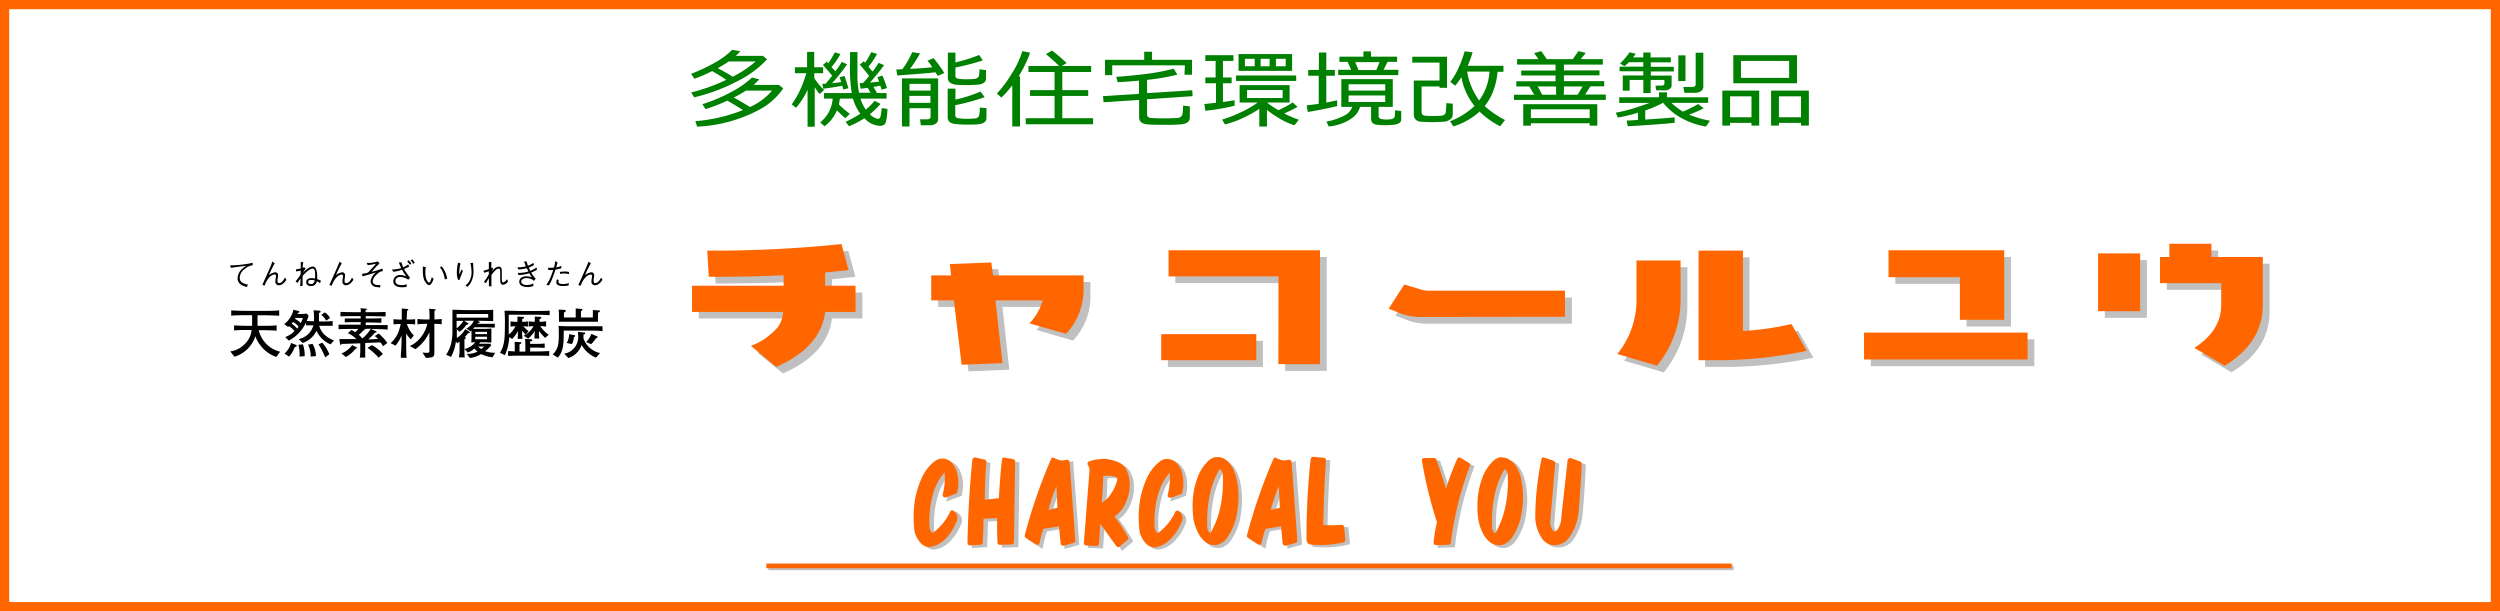 <svg xmlns="http://www.w3.org/2000/svg" viewBox="0 0 510.24 124.72"><rect x="0" y="0" width="510.24" height="124.72" fill="#333333" stroke="none"/><defs><style>.cls-1{fill:#fff;}.cls-2{fill:#f60;}.cls-3{fill:silver;}.cls-4{fill:green;}</style></defs><g id="&#x30EC;&#x30A4;&#x30E4;&#x30FC;_2" data-name="&#x30EC;&#x30A4;&#x30E4;&#x30FC; 2"><g id="&#x30EC;&#x30A4;&#x30E4;&#x30FC;_2-2" data-name="&#x30EC;&#x30A4;&#x30E4;&#x30FC; 2"><rect class="cls-1" x="0.94" y="0.94" width="508.36" height="122.85"></rect><path class="cls-2" d="M508.36,1.88v121H1.88V1.88H508.36M510.24,0H0V124.72H510.24V0Z"></path></g><g id="&#x30EC;&#x30A4;&#x30E4;&#x30FC;_1-2" data-name="&#x30EC;&#x30A4;&#x30E4;&#x30FC; 1"><rect class="cls-3" x="156.8" y="115.42" width="197.04" height="0.96"></rect><rect class="cls-2" x="156.4" y="115.02" width="197.04" height="0.96"></rect><path class="cls-3" d="M190.47,111.92a2.27,2.27,0,0,1-1.61-.88A5.48,5.48,0,0,1,187.8,109a21.81,21.81,0,0,1,0-5.71,17,17,0,0,1,1.45-5,8.6,8.6,0,0,1,2.57-3.34,2.43,2.43,0,0,1,1.41-.49,2.56,2.56,0,0,1,1.8.87,5,5,0,0,1,1.07,2.52,7.73,7.73,0,0,1-.12,3.11l0,.12-2.55,1,.13-.47a13.63,13.63,0,0,0,.4-4.45.73.73,0,0,0-.21-.58h0s-.06,0-.11.14a11.37,11.37,0,0,0-2.55,4.77,19.51,19.51,0,0,0-.72,6.45,2.14,2.14,0,0,0,.48,1.46.56.56,0,0,0,.4.24.64.64,0,0,0,.32-.13,11.73,11.73,0,0,0,3.49-4.34l.14-.28.24.2a1.52,1.52,0,0,1,.39,2,10.13,10.13,0,0,1-2.32,3.47,5.19,5.19,0,0,1-3,1.42h0Z"></path><path class="cls-3" d="M193.27,94.64a2.34,2.34,0,0,1,1.63.79,4.74,4.74,0,0,1,1,2.39,7.42,7.42,0,0,1-.11,3l-2,.73a13.82,13.82,0,0,0,.41-4.53,1,1,0,0,0-.31-.76.32.32,0,0,0-.18-.06c-.11,0-.22.09-.31.29a11.4,11.4,0,0,0-2.58,4.81,20,20,0,0,0-.72,6.53,2.38,2.38,0,0,0,.55,1.62.77.77,0,0,0,.58.32.82.82,0,0,0,.47-.18,11.77,11.77,0,0,0,3.56-4.43,1.28,1.28,0,0,1,.33,1.75,9.76,9.76,0,0,1-2.27,3.39,4.94,4.94,0,0,1-2.85,1.37,2.09,2.09,0,0,1-1.44-.8,5.1,5.1,0,0,1-1-2,21.06,21.06,0,0,1,0-5.61,16.93,16.93,0,0,1,1.42-5A8.5,8.5,0,0,1,192,95.08a2.27,2.27,0,0,1,1.27-.44m0-.5a2.73,2.73,0,0,0-1.55.53,8.85,8.85,0,0,0-2.66,3.44,17.58,17.58,0,0,0-1.47,5.1,22,22,0,0,0,0,5.74V109a5.81,5.81,0,0,0,1.11,2.18,2.52,2.52,0,0,0,1.79,1h.07a5.34,5.34,0,0,0,3.14-1.49,10.34,10.34,0,0,0,2.4-3.56,1.76,1.76,0,0,0-.47-2.33l-.48-.4-.28.56a11.7,11.7,0,0,1-3.41,4.25.4.4,0,0,1-.18.08c-.05,0-.12,0-.2-.14a2,2,0,0,1-.43-1.32,19.53,19.53,0,0,1,.7-6.37,11,11,0,0,1,2.39-4.53s0,.08,0,.13a13.79,13.79,0,0,1-.39,4.39l-.25.93.9-.34,2-.74.25-.09.06-.25a7.86,7.86,0,0,0,.12-3.21,5.22,5.22,0,0,0-1.11-2.64,2.82,2.82,0,0,0-2-1Z"></path><path class="cls-3" d="M198.56,111.34c.09-5.64.42-11.36,1-17l0-.28,2.35.54,0,.22c-.21,2.57-.32,5.25-.32,8l3.3-.39c.14-2.71.35-5.43.63-8.07l0-.27,2.29.46-.23,16.87-2.88.1v-.24c-.09-1.72-.11-3.49-.05-5.27l-3.29.18c0,1.74-.07,3.44-.16,5l0,.22-2.64.17Z"></path><path class="cls-3" d="M205.77,94.37l1.82.37-.22,16.42-2.4.08c-.1-1.8-.11-3.64,0-5.51l-3.8.2c0,1.83-.07,3.59-.16,5.27l-2.16.15c.09-5.66.41-11.32,1-17l1.86.43q-.32,4-.32,8.28l3.79-.45q.21-4.18.64-8.26m-6.41-.62-.06.57c-.57,5.64-.9,11.37-1,17v.54l.54,0,2.15-.15.44,0,0-.44c.08-1.54.14-3.16.16-4.82l2.78-.15c0,1.69,0,3.38.06,5l0,.49.49,0,2.4-.08h.48v-.48l.22-16.43v-.41l-.41-.08-1.83-.37-.53-.11-.06.54c-.27,2.58-.48,5.23-.62,7.87l-2.81.34c0-2.62.12-5.21.32-7.68l0-.43-.42-.1-1.87-.43-.55-.13Z"></path><path class="cls-3" d="M217.14,107.6l-3.59.61a18.69,18.69,0,0,0-.84,3l-.08.36L210.12,110l0-.17a107.43,107.43,0,0,1,5.38-15.54l.12-.26.24.14a3.22,3.22,0,0,0,1.66.5h0a3,3,0,0,0,.93-.15l.3-.1L220,111l-2.47.69Zm-.5-8.92a31.57,31.57,0,0,0-2.16,6.22l2.42-.58Z"></path><path class="cls-3" d="M215.78,94.37a3.26,3.26,0,0,0,2.79.37l1.17,16.05-2,.56-.39-4-4,.67a21.33,21.33,0,0,0-.9,3.2l-2.05-1.31a105.7,105.7,0,0,1,5.37-15.5m-1.64,10.87,3-.72-.31-6.81a30.92,30.92,0,0,0-2.71,7.53m1.41-11.59-.22.52a106.66,106.66,0,0,0-5.4,15.57l-.1.35.31.2,2.05,1.31.62.4.14-.72a20.25,20.25,0,0,1,.78-2.85l3.19-.54.33,3.5.06.6.58-.16,2-.56.4-.1,0-.41L219.07,94.7l0-.63-.6.19a2.8,2.8,0,0,1-.85.14,3,3,0,0,1-1.53-.46l-.49-.29Zm-.73,10.91a31.81,31.81,0,0,1,1.62-4.83l.2,4.4-1.82.43Z"></path><path class="cls-3" d="M225.23,106.71l-.32,5-2.62-.13,1.13-14.49a3,3,0,0,0,0-1,1.91,1.91,0,0,0-.31-.81l-.2-.27.31-.11a7.9,7.9,0,0,1,2.63-.47,8.07,8.07,0,0,1,3.54.87,2.93,2.93,0,0,1,1.15,1.29,5.93,5.93,0,0,1,.6,2.06,8.45,8.45,0,0,1-.82,4.54,5.34,5.34,0,0,1-2.38,2.67,32.72,32.72,0,0,1,2.91,4.41l.1.18-1.9,1.62Zm.51-9.21a49.72,49.72,0,0,1-.38,6,4.59,4.59,0,0,0,1.95-1.44,10.1,10.1,0,0,0,1.74-3.31,1.15,1.15,0,0,0,.06-.68c0-.23-.11-.36-.18-.38a5,5,0,0,0-1.82-.35A5,5,0,0,0,225.74,97.5Z"></path><path class="cls-3" d="M225.86,94.65a7.71,7.71,0,0,1,3.43.84,2.77,2.77,0,0,1,1,1.18,6,6,0,0,1,.58,2,8.2,8.2,0,0,1-.8,4.39,4.78,4.78,0,0,1-2.57,2.69,30.81,30.81,0,0,1,3.1,4.63l-1.54,1.32L225,106l-.35,5.46-2.11-.1,1.11-14.24a3.07,3.07,0,0,0,0-1.09,2.17,2.17,0,0,0-.36-.92,7.56,7.56,0,0,1,2.54-.45m-.8,9.17a4.59,4.59,0,0,0,2.44-1.63,10.41,10.41,0,0,0,1.79-3.39,1.29,1.29,0,0,0,.06-.82c-.06-.32-.17-.5-.35-.56a5.28,5.28,0,0,0-1.89-.36,5.08,5.08,0,0,0-1.62.26,48.83,48.83,0,0,1-.43,6.5m.8-9.67h0a8.33,8.33,0,0,0-2.71.48l-.63.23.39.54a1.58,1.58,0,0,1,.27.7,2.59,2.59,0,0,1,0,.92v.06l-1.11,14.23,0,.51.52,0,2.11.1.49,0,0-.49.26-4.06L228.7,112l.31.44.42-.35,1.53-1.32.32-.26-.2-.36a33.16,33.16,0,0,0-2.75-4.2,5.87,5.87,0,0,0,2.23-2.66,8.81,8.81,0,0,0,.85-4.64,6.66,6.66,0,0,0-.63-2.18,3.26,3.26,0,0,0-1.25-1.38,8.15,8.15,0,0,0-3.67-.91ZM226,97.7a4.3,4.3,0,0,1,1.12-.14,4.82,4.82,0,0,1,1.69.32.51.51,0,0,1,.06.18.85.85,0,0,1,0,.55,10,10,0,0,1-1.7,3.26,4.6,4.6,0,0,1-1.46,1.2A48.22,48.22,0,0,0,226,97.7Z"></path><path class="cls-3" d="M236.34,111.92a2.26,2.26,0,0,1-1.61-.88,5.34,5.34,0,0,1-1.06-2.09,21.81,21.81,0,0,1,0-5.71,17.34,17.34,0,0,1,1.44-5,8.7,8.7,0,0,1,2.57-3.34,2.49,2.49,0,0,1,1.42-.49,2.56,2.56,0,0,1,1.8.87A4.91,4.91,0,0,1,242,97.78a7.56,7.56,0,0,1-.11,3.11l0,.12-2.55,1,.12-.47a13.63,13.63,0,0,0,.41-4.45.73.73,0,0,0-.22-.58h0s-.06,0-.11.14a11.38,11.38,0,0,0-2.56,4.77,20,20,0,0,0-.72,6.45,2.19,2.19,0,0,0,.49,1.46.57.57,0,0,0,.39.24.63.63,0,0,0,.33-.13,11.73,11.73,0,0,0,3.49-4.34l.14-.28.24.2a1.52,1.52,0,0,1,.39,2,10.14,10.14,0,0,1-2.33,3.47,5.14,5.14,0,0,1-3,1.42h0Z"></path><path class="cls-3" d="M239.14,94.64a2.31,2.31,0,0,1,1.62.79,4.66,4.66,0,0,1,1,2.39,7.42,7.42,0,0,1-.11,3l-2,.73a13.82,13.82,0,0,0,.41-4.53,1,1,0,0,0-.31-.76.32.32,0,0,0-.18-.06c-.12,0-.22.09-.31.29a11.4,11.4,0,0,0-2.58,4.81,20,20,0,0,0-.72,6.53,2.38,2.38,0,0,0,.55,1.62.68.68,0,0,0,1,.14,11.79,11.79,0,0,0,3.57-4.43,1.28,1.28,0,0,1,.33,1.75,9.77,9.77,0,0,1-2.28,3.39,4.88,4.88,0,0,1-2.85,1.37,2.07,2.07,0,0,1-1.43-.8,5.25,5.25,0,0,1-1-2,21.49,21.49,0,0,1,0-5.61,16.93,16.93,0,0,1,1.43-5,8.5,8.5,0,0,1,2.49-3.24,2.27,2.27,0,0,1,1.27-.44m0-.5a2.73,2.73,0,0,0-1.55.53,8.85,8.85,0,0,0-2.66,3.44,17.58,17.58,0,0,0-1.47,5.1,21.62,21.62,0,0,0,0,5.74V109a5.67,5.67,0,0,0,1.11,2.18,2.52,2.52,0,0,0,1.79,1h.07a5.34,5.34,0,0,0,3.14-1.49,10.34,10.34,0,0,0,2.4-3.56,1.76,1.76,0,0,0-.47-2.33l-.48-.4-.28.56a11.61,11.61,0,0,1-3.42,4.25.36.36,0,0,1-.18.08s-.11,0-.19-.14a2,2,0,0,1-.44-1.32,19.8,19.8,0,0,1,.71-6.37,11,11,0,0,1,2.39-4.53s0,.08,0,.13a13.51,13.51,0,0,1-.4,4.39l-.25.93.91-.34,2-.74.25-.09.06-.25a7.86,7.86,0,0,0,.12-3.21,5.22,5.22,0,0,0-1.11-2.64,2.83,2.83,0,0,0-2-1Z"></path><path class="cls-3" d="M248.51,111.59a2.75,2.75,0,0,1-1.44-.44,5,5,0,0,1-1.53-1.81,9.87,9.87,0,0,1-.92-2.75,19.78,19.78,0,0,1-.11-4.4,15,15,0,0,1,.92-4,8.57,8.57,0,0,1,1.85-3,2.87,2.87,0,0,1,1.58-1,2.28,2.28,0,0,1,.45,0,2.47,2.47,0,0,1,1.27.37A4.19,4.19,0,0,1,252,96a8.52,8.52,0,0,1,.89,2.37,17.81,17.81,0,0,1,.09,6.67,11.82,11.82,0,0,1-2.21,5.4,3.35,3.35,0,0,1-1.8,1.09A2.45,2.45,0,0,1,248.51,111.59Zm1.34-15.54h-.08a.63.63,0,0,0-.38.32,17.49,17.49,0,0,0-2,5.3,25.53,25.53,0,0,0-.48,6.35,1.84,1.84,0,0,0,.52,1.42.53.53,0,0,0,.3.14c.17,0,.33-.17.44-.31a18,18,0,0,0,2-5.25,24.78,24.78,0,0,0,.52-6.33,2.54,2.54,0,0,0-.16-.94,1.47,1.47,0,0,0-.38-.59A.43.43,0,0,0,249.85,96.05Z"></path><path class="cls-3" d="M249.31,94.36a2.26,2.26,0,0,1,1.14.33,4,4,0,0,1,1.33,1.45,8,8,0,0,1,.86,2.31,17.28,17.28,0,0,1,.09,6.57,11.41,11.41,0,0,1-2.16,5.28,3.07,3.07,0,0,1-1.65,1,2.83,2.83,0,0,1-.41,0,2.41,2.41,0,0,1-1.3-.4,4.82,4.82,0,0,1-1.45-1.72,9.31,9.31,0,0,1-.89-2.67,19.23,19.23,0,0,1-.11-4.34,14.88,14.88,0,0,1,.9-3.95,8.25,8.25,0,0,1,1.79-2.93,2.64,2.64,0,0,1,1.46-.93,1.75,1.75,0,0,1,.4,0m-1.55,15.48a.84.84,0,0,0,.64-.4,18.6,18.6,0,0,0,2-5.35,24.92,24.92,0,0,0,.52-6.4,3,3,0,0,0-.17-1,1.64,1.64,0,0,0-.46-.69.66.66,0,0,0-.44-.18h-.14a.89.89,0,0,0-.53.44,17.49,17.49,0,0,0-2,5.38,25.13,25.13,0,0,0-.48,6.42,2,2,0,0,0,.61,1.59.7.7,0,0,0,.45.2m1.55-16a2.12,2.12,0,0,0-.5,0A3.08,3.08,0,0,0,247.08,95a8.84,8.84,0,0,0-1.89,3.08,15.47,15.47,0,0,0-.93,4.08,20.29,20.29,0,0,0,.11,4.46,10.29,10.29,0,0,0,.95,2.84,5.15,5.15,0,0,0,1.61,1.89,2.92,2.92,0,0,0,1.58.49,2.74,2.74,0,0,0,.5,0,3.54,3.54,0,0,0,1.93-1.16,12.16,12.16,0,0,0,2.29-5.53,17.87,17.87,0,0,0-.1-6.76,8.44,8.44,0,0,0-.92-2.46,4.44,4.44,0,0,0-1.51-1.63,2.68,2.68,0,0,0-1.39-.4Zm-1.55,15.48a.34.34,0,0,1-.13-.08,1.57,1.57,0,0,1-.43-1.23,24.64,24.64,0,0,1,.47-6.3,17,17,0,0,1,1.94-5.22c0-.07.12-.19.21-.21h0a.2.2,0,0,1,.14.06,1.18,1.18,0,0,1,.31.49,2.47,2.47,0,0,1,.14.84,24.85,24.85,0,0,1-.51,6.29,18.23,18.23,0,0,1-1.93,5.18c-.12.14-.2.18-.22.18Z"></path><path class="cls-3" d="M262.55,107.6l-3.59.61a21,21,0,0,0-.84,3l-.07.36L255.54,110l0-.17A106.25,106.25,0,0,1,261,94.27l.11-.26.25.14a3.17,3.17,0,0,0,1.66.5h0a3,3,0,0,0,.92-.15l.3-.1L265.42,111l-2.47.69Zm-.49-8.92a31.58,31.58,0,0,0-2.17,6.22l2.42-.58Z"></path><path class="cls-3" d="M261.2,94.37a3.49,3.49,0,0,0,1.79.53,3.54,3.54,0,0,0,1-.16l1.17,16.05-2,.56-.39-4-4,.67a19.2,19.2,0,0,0-.9,3.2l-2.06-1.31a106.9,106.9,0,0,1,5.38-15.5m-1.64,10.87,3-.72-.31-6.81a30.91,30.91,0,0,0-2.7,7.53M261,93.65l-.23.52a106.66,106.66,0,0,0-5.4,15.57l-.09.35.31.2,2.05,1.31.61.4.15-.72a19,19,0,0,1,.78-2.85l3.18-.54.34,3.5.06.6.57-.16,2-.56.39-.1,0-.41L264.49,94.7l-.05-.63-.61.19a2.74,2.74,0,0,1-.84.14,3,3,0,0,1-1.54-.46l-.48-.29Zm-.74,10.91a33,33,0,0,1,1.62-4.83l.2,4.4-1.82.43Z"></path><path class="cls-3" d="M270.45,111.48a20.29,20.29,0,0,1-2.2-.13h0a.47.47,0,0,1-.37-.25.87.87,0,0,1-.15-.51,144.4,144.4,0,0,1,.84-16.39l0-.25,2.57.23v.24c-.31,4.58-.49,9.1-.55,13.44.71,0,1.41.07,2.09.07s1.31,0,1.94-.07l.25,0,.29,3-.21.05A19,19,0,0,1,270.45,111.48Z"></path><path class="cls-3" d="M268.82,94.22l2.09.19q-.48,7-.55,13.68,1.2.09,2.34.09c.67,0,1.32,0,2-.07l.25,2.58a19,19,0,0,1-4.46.54,17.67,17.67,0,0,1-2.17-.13c-.06,0-.13,0-.2-.14a.69.69,0,0,1-.1-.37,144.16,144.16,0,0,1,.84-16.37m-.45-.54-.05.49a145,145,0,0,0-.84,16.42,1.24,1.24,0,0,0,.17.63.77.77,0,0,0,.59.38,18.32,18.32,0,0,0,2.21.13,19.89,19.89,0,0,0,4.57-.55l.43-.1,0-.44-.25-2.58-.05-.49-.49,0c-.62,0-1.27.07-1.92.07s-1.21,0-1.84-.06c.06-4.25.25-8.69.55-13.18l0-.49-.49,0-2.09-.19-.49,0Z"></path><path class="cls-3" d="M293.66,111.32a31.41,31.41,0,0,1,.71-4.17,86,86,0,0,1-3.08-12.56l-.05-.29h2.46l.06.16c.8,2.18,1.53,4.45,2.17,6.76a51.46,51.46,0,0,1,2.55-7l.12-.26,2,1.29-.08.19a66.86,66.86,0,0,0-3.84,15.82l0,.21-3.07.1Z"></path><path class="cls-3" d="M298.71,94.37l1.62,1a66.31,66.31,0,0,0-3.85,15.87l-2.57.09a33.42,33.42,0,0,1,.72-4.21,86.45,86.45,0,0,1-3.1-12.59h2c.9,2.45,1.7,5,2.4,7.61a51.8,51.8,0,0,1,2.79-7.79m-.22-.73-.23.52a50.49,50.49,0,0,0-2.33,6.17c-.58-2-1.23-4-1.94-6l-.12-.33h-2.93l.1.59a87.44,87.44,0,0,0,3.07,12.52,32.82,32.82,0,0,0-.7,4.13l-.06.58.58,0,2.56-.09h.43l.05-.42a66.35,66.35,0,0,1,3.83-15.76l.14-.38L300.6,95l-1.62-1-.49-.3Z"></path><path class="cls-3" d="M306.66,111.59a2.75,2.75,0,0,1-1.44-.44,5,5,0,0,1-1.53-1.81,9.76,9.76,0,0,1-.92-2.75,19.78,19.78,0,0,1-.11-4.4,15,15,0,0,1,.92-4,8.57,8.57,0,0,1,1.85-3,2.87,2.87,0,0,1,1.58-1,2.25,2.25,0,0,1,.44,0,2.48,2.48,0,0,1,1.28.37A4.19,4.19,0,0,1,310.15,96a8.52,8.52,0,0,1,.89,2.37,17.81,17.81,0,0,1,.09,6.67,11.93,11.93,0,0,1-2.21,5.4,3.35,3.35,0,0,1-1.8,1.09A2.45,2.45,0,0,1,306.66,111.59ZM308,96.05h-.08a.63.63,0,0,0-.38.32,17.49,17.49,0,0,0-2,5.3,25,25,0,0,0-.47,6.35,1.8,1.8,0,0,0,.51,1.42.53.53,0,0,0,.3.14c.17,0,.33-.17.44-.31A18.33,18.33,0,0,0,308.3,104a24.82,24.82,0,0,0,.52-6.33,2.54,2.54,0,0,0-.16-.94,1.47,1.47,0,0,0-.38-.59A.43.43,0,0,0,308,96.05Z"></path><path class="cls-3" d="M307.45,94.36a2.27,2.27,0,0,1,1.15.33,4,4,0,0,1,1.33,1.45,8,8,0,0,1,.86,2.31,17.28,17.28,0,0,1,.09,6.57,11.51,11.51,0,0,1-2.16,5.28,3.07,3.07,0,0,1-1.65,1,2.83,2.83,0,0,1-.41,0,2.41,2.41,0,0,1-1.3-.4,4.82,4.82,0,0,1-1.45-1.72,9.31,9.31,0,0,1-.89-2.67,18.67,18.67,0,0,1-.11-4.34,14.88,14.88,0,0,1,.9-3.95,8.25,8.25,0,0,1,1.79-2.93,2.61,2.61,0,0,1,1.46-.93,1.72,1.72,0,0,1,.39,0m-1.54,15.48a.84.84,0,0,0,.64-.4,18.6,18.6,0,0,0,2-5.35,24.92,24.92,0,0,0,.52-6.4,3,3,0,0,0-.17-1,1.64,1.64,0,0,0-.46-.69.68.68,0,0,0-.44-.18h-.14a.89.89,0,0,0-.53.44,17.49,17.49,0,0,0-2,5.38,25.58,25.58,0,0,0-.49,6.42,2,2,0,0,0,.62,1.59.7.7,0,0,0,.45.2m1.54-16a2.09,2.09,0,0,0-.49,0A3.08,3.08,0,0,0,305.23,95a8.84,8.84,0,0,0-1.89,3.08,15.47,15.47,0,0,0-.93,4.08,20.29,20.29,0,0,0,.11,4.46,10.29,10.29,0,0,0,1,2.84,5.15,5.15,0,0,0,1.61,1.89,2.92,2.92,0,0,0,1.58.49,2.74,2.74,0,0,0,.5,0,3.54,3.54,0,0,0,1.93-1.16,12.16,12.16,0,0,0,2.29-5.53,17.87,17.87,0,0,0-.1-6.76,8.44,8.44,0,0,0-.92-2.46,4.44,4.44,0,0,0-1.51-1.63,2.69,2.69,0,0,0-1.4-.4Zm-1.54,15.48a.34.34,0,0,1-.13-.08,1.6,1.6,0,0,1-.44-1.23,25.1,25.1,0,0,1,.48-6.3,17,17,0,0,1,1.94-5.22c0-.07.12-.19.21-.21h0a.2.2,0,0,1,.14.06,1.18,1.18,0,0,1,.31.49,2.47,2.47,0,0,1,.14.84,24.85,24.85,0,0,1-.51,6.29,18.23,18.23,0,0,1-1.93,5.18c-.12.14-.2.18-.22.18Z"></path><path class="cls-3" d="M318.3,111.49a2.06,2.06,0,0,1-.35,0h-.13a2.7,2.7,0,0,1-2.21-1.44,7.91,7.91,0,0,1-1.2-3.71,59.26,59.26,0,0,1,1.25-12.1l.06-.27,2.3.79-1,11.9a3.11,3.11,0,0,0,.45,2c.22.35.46.52.7.52h0a.85.85,0,0,0,.25,0,2.48,2.48,0,0,0,.89-1.08,5,5,0,0,0,.45-1.89l1.33-12.06,2.35.9v.18c-.14,3.22-.35,6.47-.64,9.65a10.15,10.15,0,0,1-1.65,4.91A3.55,3.55,0,0,1,318.3,111.49Z"></path><path class="cls-3" d="M315.91,94.28l1.84.64-1,11.71a3.38,3.38,0,0,0,.49,2.13,1.15,1.15,0,0,0,.91.63.86.86,0,0,0,.34-.07,2.76,2.76,0,0,0,1-1.2,5.24,5.24,0,0,0,.47-2l1.29-11.73,1.89.72q-.21,4.83-.64,9.63a9.83,9.83,0,0,1-1.61,4.79,3.29,3.29,0,0,1-2.64,1.69,1.72,1.72,0,0,1-.32,0h-.16a2.48,2.48,0,0,1-2-1.33,7.66,7.66,0,0,1-1.15-3.6,58.77,58.77,0,0,1,1.25-12m-.38-.65-.11.55a59,59,0,0,0-1.26,12.12,8.17,8.17,0,0,0,1.24,3.88,2.94,2.94,0,0,0,2.42,1.55h.48a3.79,3.79,0,0,0,3.05-1.9,10.4,10.4,0,0,0,1.7-5c.29-3.18.5-6.43.64-9.66v-.36l-.34-.13-1.88-.72-.61-.23-.07.64-1.29,11.73a4.88,4.88,0,0,1-.42,1.82,2.12,2.12,0,0,1-.8,1l-.12,0c-.19,0-.37-.22-.49-.4a2.92,2.92,0,0,1-.41-1.84l1-11.69,0-.39-.36-.12-1.85-.64-.54-.18Z"></path><path class="cls-2" d="M189.64,111.44a2.27,2.27,0,0,1-1.61-.89,5.37,5.37,0,0,1-1.06-2.08,21.81,21.81,0,0,1,0-5.71,17.5,17.5,0,0,1,1.44-5A8.66,8.66,0,0,1,191,94.4a2.5,2.5,0,0,1,1.42-.5,2.56,2.56,0,0,1,1.8.87,5,5,0,0,1,1.06,2.53,7.51,7.51,0,0,1-.11,3.1.26.26,0,0,1-.16.18l-2,.73-.08,0a.27.27,0,0,1-.17-.06.27.27,0,0,1-.08-.25,13.65,13.65,0,0,0,.41-4.45.73.73,0,0,0-.22-.58h0s-.06,0-.11.14a11.5,11.5,0,0,0-2.56,4.77,20,20,0,0,0-.72,6.45,2.19,2.19,0,0,0,.49,1.46.53.53,0,0,0,.39.24.61.61,0,0,0,.33-.12,11.73,11.73,0,0,0,3.49-4.34.26.26,0,0,1,.17-.14h0a.23.23,0,0,1,.16.06,1.52,1.52,0,0,1,.39,2,10,10,0,0,1-2.33,3.46,5.1,5.1,0,0,1-3,1.43h0Z"></path><path class="cls-2" d="M192.44,94.15a2.32,2.32,0,0,1,1.62.8,4.66,4.66,0,0,1,1,2.39,7.37,7.37,0,0,1-.11,3l-2,.74a13.87,13.87,0,0,0,.41-4.53,1,1,0,0,0-.31-.76.34.34,0,0,0-.18-.07c-.12,0-.22.1-.31.3a11.42,11.42,0,0,0-2.58,4.8,20.05,20.05,0,0,0-.72,6.54,2.38,2.38,0,0,0,.55,1.62.7.7,0,0,0,1,.14,11.69,11.69,0,0,0,3.57-4.43,1.27,1.27,0,0,1,.33,1.74,10,10,0,0,1-2.27,3.4,4.86,4.86,0,0,1-2.86,1.36,2,2,0,0,1-1.43-.8,5.18,5.18,0,0,1-1-2,21.5,21.5,0,0,1,0-5.61,16.65,16.65,0,0,1,1.42-5,8.35,8.35,0,0,1,2.49-3.24,2.21,2.21,0,0,1,1.27-.45m0-.5a2.67,2.67,0,0,0-1.55.54,8.78,8.78,0,0,0-2.66,3.44,17.52,17.52,0,0,0-1.47,5.09,22.05,22.05,0,0,0,0,5.74s0,.05,0,.08a5.67,5.67,0,0,0,1.11,2.18,2.52,2.52,0,0,0,1.79,1h.07a5.4,5.4,0,0,0,3.14-1.49,10.29,10.29,0,0,0,2.4-3.57,1.75,1.75,0,0,0-.47-2.32.47.47,0,0,0-.32-.12h-.1a.5.5,0,0,0-.34.26,11.45,11.45,0,0,1-3.42,4.25.28.28,0,0,1-.18.08s-.11-.05-.19-.14a1.93,1.93,0,0,1-.43-1.31,19.62,19.62,0,0,1,.7-6.38,11,11,0,0,1,2.39-4.52s0,.08,0,.13a13.42,13.42,0,0,1-.4,4.38.51.51,0,0,0,.15.5.51.51,0,0,0,.51.1l2-.74a.52.52,0,0,0,.31-.34,7.87,7.87,0,0,0,.12-3.21,5.22,5.22,0,0,0-1.11-2.64,2.85,2.85,0,0,0-2-1Z"></path><path class="cls-2" d="M198,111.11a.26.26,0,0,1-.25-.25c.08-5.64.42-11.36,1-17a.22.22,0,0,1,.1-.18.25.25,0,0,1,.15-.05H199l1.87.43a.25.25,0,0,1,.19.26c-.21,2.57-.32,5.26-.33,8l3.31-.4c.14-2.71.35-5.42.63-8.06a.22.22,0,0,1,.1-.18.24.24,0,0,1,.14-.05h0l1.83.37a.24.24,0,0,1,.2.24l-.23,16.43a.25.25,0,0,1-.24.25l-2.41.08a.25.25,0,0,1-.25-.24c-.09-1.71-.1-3.48,0-5.26l-3.28.18c0,1.74-.07,3.44-.17,5a.24.24,0,0,1-.23.24Z"></path><path class="cls-2" d="M204.93,93.88l1.83.37-.23,16.43-2.4.08c-.09-1.8-.1-3.64,0-5.52l-3.79.21c0,1.83-.07,3.59-.16,5.27l-2.16.14q.12-8.49,1-17l1.86.43q-.33,4-.33,8.29l3.8-.45q.21-4.19.63-8.27m0-.5a.53.53,0,0,0-.29.1.49.49,0,0,0-.2.35c-.28,2.58-.48,5.23-.62,7.87L201,102c0-2.62.12-5.2.32-7.68a.49.49,0,0,0-.38-.52l-1.87-.43-.11,0a.43.43,0,0,0-.29.1.47.47,0,0,0-.21.35c-.57,5.65-.91,11.38-1,17a.52.52,0,0,0,.16.37.51.51,0,0,0,.34.13h0l2.15-.14a.5.5,0,0,0,.46-.47c.09-1.54.15-3.16.17-4.83l2.78-.15c-.05,1.7,0,3.38.06,5a.49.49,0,0,0,.49.47h0l2.4-.08a.5.5,0,0,0,.48-.5l.23-16.42a.51.51,0,0,0-.4-.5L205,93.39Z"></path><path class="cls-2" d="M216.92,111.11a.23.23,0,0,1-.14,0,.27.27,0,0,1-.11-.18l-.36-3.78-3.59.61a20.24,20.24,0,0,0-.85,3,.24.24,0,0,1-.14.18l-.1,0a.25.25,0,0,1-.14,0l-2.05-1.31a.25.25,0,0,1-.1-.28,108.28,108.28,0,0,1,5.38-15.54.32.32,0,0,1,.16-.14H215a.2.2,0,0,1,.13,0,3.21,3.21,0,0,0,1.66.49h0a2.91,2.91,0,0,0,.92-.15h.08a.33.33,0,0,1,.14,0,.31.31,0,0,1,.11.19l1.17,16.06a.25.25,0,0,1-.18.26l-2,.55Zm-1.11-12.92a31.8,31.8,0,0,0-2.16,6.22l2.42-.57Z"></path><path class="cls-2" d="M215,93.88a3.49,3.49,0,0,0,1.79.53,3.17,3.17,0,0,0,1-.16l1.17,16.06-2,.55-.39-4-4,.68a20.68,20.68,0,0,0-.9,3.2l-2-1.31A106.24,106.24,0,0,1,215,93.88m-1.64,10.87,3-.72L216,97.22a31.23,31.23,0,0,0-2.71,7.53M215,93.38a.4.4,0,0,0-.15,0,.49.49,0,0,0-.31.27,107.2,107.2,0,0,0-5.39,15.58.5.5,0,0,0,.21.55l2.05,1.31a.5.5,0,0,0,.27.08.48.48,0,0,0,.2,0,.5.5,0,0,0,.29-.36,20.77,20.77,0,0,1,.78-2.86l3.18-.53.34,3.5a.51.51,0,0,0,.22.36.47.47,0,0,0,.28.09.27.27,0,0,0,.13,0l2-.55a.5.5,0,0,0,.37-.52l-1.17-16a.47.47,0,0,0-.22-.38.47.47,0,0,0-.28-.09l-.15,0a2.57,2.57,0,0,1-.85.14,2.92,2.92,0,0,1-1.53-.46.59.59,0,0,0-.26-.07Zm-1,10.7a31.44,31.44,0,0,1,1.62-4.83l.2,4.39-1.82.44Z"></path><path class="cls-2" d="M228.24,111.44a.27.27,0,0,1-.17-.1l-3.68-5.12-.3,4.76a.25.25,0,0,1-.25.23l-2.12-.1a.25.25,0,0,1-.18-.08.26.26,0,0,1-.06-.19l1.11-14.23a3,3,0,0,0,0-1,1.87,1.87,0,0,0-.32-.8.25.25,0,0,1,0-.22.26.26,0,0,1,.15-.17,8.13,8.13,0,0,1,2.62-.46,7.94,7.94,0,0,1,3.55.87,3,3,0,0,1,1.15,1.28,6.21,6.21,0,0,1,.6,2.07,8.4,8.4,0,0,1-.82,4.53,5.32,5.32,0,0,1-2.38,2.68,32.1,32.1,0,0,1,2.91,4.41.26.26,0,0,1-.06.31l-1.54,1.31a.23.23,0,0,1-.16.06ZM224.91,97a51.87,51.87,0,0,1-.38,6,4.74,4.74,0,0,0,1.95-1.44,10.35,10.35,0,0,0,1.74-3.32,1.07,1.07,0,0,0,.05-.68c0-.22-.1-.35-.18-.37a4.76,4.76,0,0,0-3.18-.16Z"></path><path class="cls-2" d="M225,94.17a7.64,7.64,0,0,1,3.43.84,2.79,2.79,0,0,1,1.05,1.18,5.62,5.62,0,0,1,.57,2,8.22,8.22,0,0,1-.79,4.39,4.76,4.76,0,0,1-2.57,2.68,30.93,30.93,0,0,1,3.1,4.64l-1.54,1.31-4.08-5.68-.35,5.46-2.11-.11,1.11-14.23a3.38,3.38,0,0,0,0-1.1,2.41,2.41,0,0,0-.36-.91,7.55,7.55,0,0,1,2.53-.45m-.79,9.17a4.65,4.65,0,0,0,2.44-1.63,10.17,10.17,0,0,0,1.78-3.4,1.36,1.36,0,0,0,.07-.82c-.06-.31-.17-.5-.35-.55a5,5,0,0,0-3.51-.1,48.83,48.83,0,0,1-.43,6.5m.8-9.67h0a8.07,8.07,0,0,0-2.71.48.5.5,0,0,0-.24.76,1.76,1.76,0,0,1,.27.71,2.59,2.59,0,0,1,0,.92v0l-1.11,14.23a.5.5,0,0,0,.47.54l2.12.1h0a.51.51,0,0,0,.5-.47l.26-4.06,3.26,4.54a.52.52,0,0,0,.35.21h.06a.47.47,0,0,0,.32-.12l1.54-1.31a.51.51,0,0,0,.12-.62,33.68,33.68,0,0,0-2.75-4.21,5.88,5.88,0,0,0,2.23-2.66,8.67,8.67,0,0,0,.84-4.63,6.15,6.15,0,0,0-.63-2.18,3.13,3.13,0,0,0-1.24-1.38,8.15,8.15,0,0,0-3.67-.91Zm.13,3.54a4.77,4.77,0,0,1,1.12-.14,4.62,4.62,0,0,1,1.69.33.35.35,0,0,1,.05.18.86.86,0,0,1,0,.55,10.07,10.07,0,0,1-1.7,3.26,4.74,4.74,0,0,1-1.46,1.2,51.1,51.1,0,0,0,.33-5.38Z"></path><path class="cls-2" d="M235.51,111.44a2.27,2.27,0,0,1-1.61-.89,5.37,5.37,0,0,1-1.06-2.08,21.38,21.38,0,0,1,0-5.71,17.19,17.19,0,0,1,1.44-5,8.66,8.66,0,0,1,2.57-3.33,2.5,2.5,0,0,1,1.41-.5,2.58,2.58,0,0,1,1.81.87,5,5,0,0,1,1.06,2.53,7.51,7.51,0,0,1-.11,3.1.26.26,0,0,1-.16.18l-2,.73-.09,0a.23.23,0,0,1-.16-.06.27.27,0,0,1-.08-.25,13.65,13.65,0,0,0,.41-4.45.77.77,0,0,0-.22-.58h0s-.06,0-.11.14a11.5,11.5,0,0,0-2.56,4.77,20,20,0,0,0-.72,6.45,2.19,2.19,0,0,0,.49,1.46.53.53,0,0,0,.39.24.61.61,0,0,0,.33-.12,11.83,11.83,0,0,0,3.49-4.34.26.26,0,0,1,.17-.14h0a.23.23,0,0,1,.16.06,1.52,1.52,0,0,1,.39,2,10,10,0,0,1-2.33,3.46,5.1,5.1,0,0,1-3,1.43h0Z"></path><path class="cls-2" d="M238.3,94.15a2.32,2.32,0,0,1,1.63.8,4.75,4.75,0,0,1,1,2.39,7.2,7.2,0,0,1-.12,3l-2,.74a13.87,13.87,0,0,0,.42-4.53,1,1,0,0,0-.31-.76.34.34,0,0,0-.18-.07c-.12,0-.22.1-.31.3a11.31,11.31,0,0,0-2.58,4.8,20.05,20.05,0,0,0-.73,6.54,2.44,2.44,0,0,0,.56,1.62.75.75,0,0,0,.57.31.78.78,0,0,0,.47-.17,11.88,11.88,0,0,0,3.57-4.43,1.27,1.27,0,0,1,.33,1.74,9.92,9.92,0,0,1-2.28,3.4,4.86,4.86,0,0,1-2.85,1.36,2,2,0,0,1-1.43-.8,5,5,0,0,1-1-2,21.5,21.5,0,0,1,0-5.61,17,17,0,0,1,1.43-5A8.35,8.35,0,0,1,237,94.6a2.21,2.21,0,0,1,1.26-.45m0-.5a2.72,2.72,0,0,0-1.55.54,8.86,8.86,0,0,0-2.65,3.44,17.21,17.21,0,0,0-1.47,5.09,21.62,21.62,0,0,0,0,5.74.22.22,0,0,0,0,.08,5.67,5.67,0,0,0,1.11,2.18,2.52,2.52,0,0,0,1.79,1h.07a5.43,5.43,0,0,0,3.14-1.49,10.43,10.43,0,0,0,2.4-3.57,1.75,1.75,0,0,0-.47-2.32.47.47,0,0,0-.32-.12h-.1a.48.48,0,0,0-.34.26,11.45,11.45,0,0,1-3.42,4.25.28.28,0,0,1-.18.08.33.33,0,0,1-.19-.14,2,2,0,0,1-.44-1.31,19.9,19.9,0,0,1,.71-6.38,11.11,11.11,0,0,1,2.38-4.52s0,.08,0,.13a13.42,13.42,0,0,1-.4,4.38.49.49,0,0,0,.15.5.46.46,0,0,0,.33.13.57.57,0,0,0,.18,0l2-.74a.52.52,0,0,0,.31-.34,7.87,7.87,0,0,0,.12-3.21,5.3,5.3,0,0,0-1.11-2.64,2.85,2.85,0,0,0-2-1Z"></path><path class="cls-2" d="M247.68,111.11a2.65,2.65,0,0,1-1.44-.45,4.91,4.91,0,0,1-1.53-1.8,10,10,0,0,1-.92-2.75,19.27,19.27,0,0,1-.11-4.41,15.42,15.42,0,0,1,.91-4,8.64,8.64,0,0,1,1.86-3,2.81,2.81,0,0,1,1.58-1,2.28,2.28,0,0,1,.44,0,2.43,2.43,0,0,1,1.27.38,4.09,4.09,0,0,1,1.43,1.53,8.47,8.47,0,0,1,.89,2.38,17.81,17.81,0,0,1,.09,6.67,11.78,11.78,0,0,1-2.22,5.39,3.31,3.31,0,0,1-1.79,1.1A2.45,2.45,0,0,1,247.68,111.11ZM249,95.56h-.08a.62.62,0,0,0-.38.33,17.52,17.52,0,0,0-2,5.29,25.58,25.58,0,0,0-.48,6.36,1.81,1.81,0,0,0,.52,1.41.47.47,0,0,0,.3.14.66.66,0,0,0,.44-.3,18.44,18.44,0,0,0,1.95-5.25,24.9,24.9,0,0,0,.52-6.34,2.52,2.52,0,0,0-.16-.93,1.44,1.44,0,0,0-.38-.6A.43.43,0,0,0,249,95.56Z"></path><path class="cls-2" d="M248.47,93.87a2.28,2.28,0,0,1,1.15.34A3.86,3.86,0,0,1,251,95.66a8,8,0,0,1,.86,2.3,17.34,17.34,0,0,1,.09,6.58,11.61,11.61,0,0,1-2.16,5.28,3,3,0,0,1-1.65,1,1.9,1.9,0,0,1-.41,0,2.42,2.42,0,0,1-1.3-.41,4.61,4.61,0,0,1-1.45-1.71,9.38,9.38,0,0,1-.89-2.68,18.58,18.58,0,0,1-.11-4.33,14.88,14.88,0,0,1,.9-4,8.25,8.25,0,0,1,1.79-2.93,2.69,2.69,0,0,1,1.46-.94,2.58,2.58,0,0,1,.39,0m-1.54,15.48a.87.87,0,0,0,.64-.39,19,19,0,0,0,2-5.36,25.34,25.34,0,0,0,.52-6.4,2.79,2.79,0,0,0-.18-1,1.57,1.57,0,0,0-.45-.7.68.68,0,0,0-.44-.18l-.14,0a.85.85,0,0,0-.53.44,17.43,17.43,0,0,0-2,5.37,25.13,25.13,0,0,0-.49,6.42,2,2,0,0,0,.62,1.6.68.68,0,0,0,.45.19m1.54-16a2.81,2.81,0,0,0-.49,0,3.15,3.15,0,0,0-1.73,1.1,8.74,8.74,0,0,0-1.89,3.08,15.47,15.47,0,0,0-.93,4.08,19.62,19.62,0,0,0,.11,4.45,9.87,9.87,0,0,0,1,2.84,5.26,5.26,0,0,0,1.6,1.9,3,3,0,0,0,1.59.49,2.83,2.83,0,0,0,.5,0,3.58,3.58,0,0,0,1.93-1.15,12.2,12.2,0,0,0,2.29-5.54,18.08,18.08,0,0,0-.1-6.76,8.37,8.37,0,0,0-.92-2.45,4.29,4.29,0,0,0-1.51-1.63,2.7,2.7,0,0,0-1.4-.41Zm-1.54,15.48a.25.25,0,0,1-.13-.07,1.65,1.65,0,0,1-.44-1.24,25.1,25.1,0,0,1,.48-6.3A17.16,17.16,0,0,1,248.78,96c0-.06.12-.18.21-.21h0a.26.26,0,0,1,.14.06,1.23,1.23,0,0,1,.31.5,2.45,2.45,0,0,1,.14.83,25,25,0,0,1-.51,6.3,18,18,0,0,1-1.93,5.17c-.12.15-.2.18-.22.18Z"></path><path class="cls-2" d="M262.33,111.11a.23.23,0,0,1-.14,0,.22.22,0,0,1-.1-.18l-.37-3.78-3.59.61a20.22,20.22,0,0,0-.84,3,.25.25,0,0,1-.15.18l-.1,0a.22.22,0,0,1-.13,0l-2.05-1.31a.26.26,0,0,1-.11-.28,107.08,107.08,0,0,1,5.39-15.54.29.29,0,0,1,.15-.14h.08a.19.19,0,0,1,.12,0,3.22,3.22,0,0,0,1.67.49h0a3,3,0,0,0,.92-.15h.07a.33.33,0,0,1,.14,0,.24.24,0,0,1,.11.19l1.17,16.06a.24.24,0,0,1-.18.26l-2,.55Zm-1.1-12.92a31.81,31.81,0,0,0-2.17,6.22l2.42-.57Z"></path><path class="cls-2" d="M260.37,93.88a3.46,3.46,0,0,0,1.79.53,3.21,3.21,0,0,0,1-.16l1.16,16.06-2,.55-.38-4-4,.68a19.64,19.64,0,0,0-.91,3.2L255,109.39a107.45,107.45,0,0,1,5.38-15.51m-1.64,10.87,3-.72-.31-6.81a31.22,31.22,0,0,0-2.7,7.53m1.64-11.37a.41.41,0,0,0-.16,0,.5.5,0,0,0-.3.27,107.21,107.21,0,0,0-5.4,15.58.5.5,0,0,0,.21.55l2,1.31a.56.56,0,0,0,.27.08.45.45,0,0,0,.2,0,.5.5,0,0,0,.29-.36,20.8,20.8,0,0,1,.79-2.86l3.18-.53.34,3.5a.47.47,0,0,0,.21.36.49.49,0,0,0,.28.09.34.34,0,0,0,.14,0l2-.55a.49.49,0,0,0,.36-.52l-1.17-16a.49.49,0,0,0-.21-.38.51.51,0,0,0-.28-.09l-.16,0a2.51,2.51,0,0,1-.84.14,3,3,0,0,1-1.54-.46.55.55,0,0,0-.25-.07Zm-1,10.7A32.56,32.56,0,0,1,261,99.25l.2,4.39-1.82.44Z"></path><path class="cls-2" d="M269.62,111a18,18,0,0,1-2.2-.13h0a.51.51,0,0,1-.38-.24,1,1,0,0,1-.14-.52,144.51,144.51,0,0,1,.84-16.39.24.24,0,0,1,.25-.22l2.11.18a.26.26,0,0,1,.23.27c-.31,4.58-.5,9.1-.55,13.43.71,0,1.41.08,2.09.08s1.31,0,1.94-.08h0a.25.25,0,0,1,.25.23l.25,2.58a.25.25,0,0,1-.19.27A19.52,19.52,0,0,1,269.62,111Z"></path><path class="cls-2" d="M268,93.74l2.09.18q-.48,7-.56,13.68c.81.07,1.59.1,2.34.1s1.33,0,2-.08l.25,2.59a19.48,19.48,0,0,1-4.46.53,19.73,19.73,0,0,1-2.17-.12c-.07,0-.13-.05-.2-.15a.67.67,0,0,1-.11-.37A146.34,146.34,0,0,1,268,93.74m0-.5a.5.5,0,0,0-.5.44,147.59,147.59,0,0,0-.85,16.43,1.16,1.16,0,0,0,.18.63.8.8,0,0,0,.59.38,20.46,20.46,0,0,0,2.21.12,19.36,19.36,0,0,0,4.57-.55.48.48,0,0,0,.38-.53l-.24-2.58a.51.51,0,0,0-.5-.46h0c-.62,0-1.27.08-1.93.08s-1.2,0-1.83-.06c.06-4.26.24-8.69.55-13.18a.51.51,0,0,0-.46-.53L268,93.24Z"></path><path class="cls-2" d="M293.08,111.11a.23.23,0,0,1-.18-.08.23.23,0,0,1-.07-.19,31.41,31.41,0,0,1,.71-4.17,86.35,86.35,0,0,1-3.08-12.56.21.21,0,0,1,.05-.2.25.25,0,0,1,.19-.09h2a.25.25,0,0,1,.24.16c.8,2.17,1.52,4.44,2.17,6.76a50.14,50.14,0,0,1,2.55-7,.25.25,0,0,1,.16-.14h.07a.28.28,0,0,1,.13,0l1.62,1a.24.24,0,0,1,.1.3,66.66,66.66,0,0,0-3.84,15.81.25.25,0,0,1-.24.22Z"></path><path class="cls-2" d="M297.88,93.88l1.62,1a66.68,66.68,0,0,0-3.86,15.87l-2.56.08a30,30,0,0,1,.72-4.2,86.77,86.77,0,0,1-3.1-12.59h2q1.35,3.66,2.4,7.61a52.33,52.33,0,0,1,2.79-7.8m0-.5-.14,0a.51.51,0,0,0-.32.27,52.87,52.87,0,0,0-2.32,6.17c-.58-2-1.23-4-1.94-6a.5.5,0,0,0-.47-.32h-2a.49.49,0,0,0-.49.58,87.58,87.58,0,0,0,3.07,12.53,32.82,32.82,0,0,0-.7,4.13.54.54,0,0,0,.13.39.52.52,0,0,0,.37.16h0l2.56-.08a.5.5,0,0,0,.48-.44A66.15,66.15,0,0,1,300,95.09a.5.5,0,0,0-.2-.6l-1.62-1a.53.53,0,0,0-.27-.08Z"></path><path class="cls-2" d="M305.83,111.11a2.65,2.65,0,0,1-1.44-.45,4.83,4.83,0,0,1-1.53-1.8,10,10,0,0,1-.92-2.75,19.27,19.27,0,0,1-.11-4.41,15.42,15.42,0,0,1,.91-4,8.55,8.55,0,0,1,1.86-3,2.81,2.81,0,0,1,1.58-1,2.28,2.28,0,0,1,.44,0,2.43,2.43,0,0,1,1.27.38,4.09,4.09,0,0,1,1.43,1.53,8.17,8.17,0,0,1,.88,2.38,17.6,17.6,0,0,1,.1,6.67,11.78,11.78,0,0,1-2.22,5.39,3.3,3.3,0,0,1-1.8,1.1A2.28,2.28,0,0,1,305.83,111.11Zm1.34-15.55h-.09a.63.63,0,0,0-.37.33,17.52,17.52,0,0,0-2,5.29,25.11,25.11,0,0,0-.48,6.36,1.81,1.81,0,0,0,.52,1.41.47.47,0,0,0,.3.14.66.66,0,0,0,.44-.3,18.44,18.44,0,0,0,2-5.25,24.9,24.9,0,0,0,.52-6.34,2.49,2.49,0,0,0-.16-.93,1.44,1.44,0,0,0-.38-.6A.43.43,0,0,0,307.17,95.56Z"></path><path class="cls-2" d="M306.62,93.87a2.28,2.28,0,0,1,1.15.34,3.86,3.86,0,0,1,1.33,1.45A8,8,0,0,1,310,98a17.34,17.34,0,0,1,.09,6.58,11.61,11.61,0,0,1-2.16,5.28,3,3,0,0,1-1.65,1,1.9,1.9,0,0,1-.41,0,2.4,2.4,0,0,1-1.3-.41,4.61,4.61,0,0,1-1.45-1.71,9.38,9.38,0,0,1-.89-2.68,18.58,18.58,0,0,1-.11-4.33,14.88,14.88,0,0,1,.9-4,8.25,8.25,0,0,1,1.79-2.93,2.69,2.69,0,0,1,1.46-.94,2.58,2.58,0,0,1,.39,0m-1.54,15.48a.87.87,0,0,0,.64-.39,19,19,0,0,0,2-5.36,25.34,25.34,0,0,0,.52-6.4,2.79,2.79,0,0,0-.18-1,1.57,1.57,0,0,0-.45-.7.68.68,0,0,0-.44-.18l-.14,0a.89.89,0,0,0-.54.44,17.68,17.68,0,0,0-2,5.37,24.68,24.68,0,0,0-.49,6.42,2,2,0,0,0,.62,1.6.68.68,0,0,0,.45.19m1.54-16a2.72,2.72,0,0,0-.49,0,3.21,3.21,0,0,0-1.74,1.1,8.88,8.88,0,0,0-1.88,3.08,15.47,15.47,0,0,0-.93,4.08,19.06,19.06,0,0,0,.11,4.45,9.87,9.87,0,0,0,.95,2.84,5.26,5.26,0,0,0,1.6,1.9,3,3,0,0,0,1.59.49,2.83,2.83,0,0,0,.5,0,3.61,3.61,0,0,0,1.93-1.15,12.2,12.2,0,0,0,2.29-5.54,18.08,18.08,0,0,0-.1-6.76,8.37,8.37,0,0,0-.92-2.45A4.29,4.29,0,0,0,308,93.78a2.7,2.7,0,0,0-1.4-.41Zm-1.54,15.48a.25.25,0,0,1-.13-.07,1.61,1.61,0,0,1-.44-1.24,25.1,25.1,0,0,1,.47-6.3A17.43,17.43,0,0,1,306.93,96a.47.47,0,0,1,.21-.21h0a.26.26,0,0,1,.14.06,1.23,1.23,0,0,1,.31.5,2.45,2.45,0,0,1,.14.83,25,25,0,0,1-.51,6.3,18,18,0,0,1-1.93,5.17c-.12.15-.2.18-.22.18Z"></path><path class="cls-2" d="M317.47,111l-.36,0H317a2.74,2.74,0,0,1-2.21-1.44,8,8,0,0,1-1.19-3.72,59.23,59.23,0,0,1,1.25-12.09.3.3,0,0,1,.12-.17.28.28,0,0,1,.13,0h.08l1.84.64a.25.25,0,0,1,.17.26l-1,11.71a3.19,3.19,0,0,0,.44,2c.23.34.47.52.7.52h0a.57.57,0,0,0,.25-.06,2.38,2.38,0,0,0,.9-1.08,4.91,4.91,0,0,0,.45-1.88l1.29-11.74a.25.25,0,0,1,.12-.19.28.28,0,0,1,.13,0l.09,0,1.88.72a.26.26,0,0,1,.17.24c-.14,3.23-.36,6.48-.64,9.65a10.11,10.11,0,0,1-1.66,4.91A3.55,3.55,0,0,1,317.47,111Z"></path><path class="cls-2" d="M315.08,93.8l1.84.64-1,11.71a3.4,3.4,0,0,0,.49,2.13,1.13,1.13,0,0,0,.9.63.89.89,0,0,0,.35-.08,2.58,2.58,0,0,0,1-1.2,5,5,0,0,0,.48-2l1.29-11.73,1.89.72q-.21,4.85-.64,9.64a9.87,9.87,0,0,1-1.61,4.79,3.3,3.3,0,0,1-2.64,1.69l-.32,0H317a2.5,2.5,0,0,1-2-1.33,7.78,7.78,0,0,1-1.16-3.6,59.4,59.4,0,0,1,1.26-12m0-.5a.43.43,0,0,0-.25.07.48.48,0,0,0-.24.33,59.6,59.6,0,0,0-1.27,12.12,8.24,8.24,0,0,0,1.25,3.87,3,3,0,0,0,2.41,1.56h.16l.33,0a3.79,3.79,0,0,0,3-1.9,10.4,10.4,0,0,0,1.7-5c.28-3.18.5-6.43.63-9.67a.51.51,0,0,0-.32-.49l-1.88-.71a.39.39,0,0,0-.18,0,.5.5,0,0,0-.26.08.5.5,0,0,0-.24.37l-1.29,11.73a4.69,4.69,0,0,1-.43,1.82,2.17,2.17,0,0,1-.79,1,.31.31,0,0,1-.13,0c-.18,0-.36-.22-.48-.41a2.89,2.89,0,0,1-.41-1.83l1-11.69a.51.51,0,0,0-.34-.52l-1.84-.63a.45.45,0,0,0-.16,0Z"></path><path class="cls-4" d="M148.23,16.3c-.9-.62-1.86-1.21-2.89-1.79a27.54,27.54,0,0,1-3.61,1.56l-.68-1a34.84,34.84,0,0,0,5.15-2.46,15.74,15.74,0,0,0,3.24-2.44l1.64.28a6.69,6.69,0,0,1-.92.95h5.56l.82.72a20.89,20.89,0,0,1-6.2,4.53,37.52,37.52,0,0,1-8.67,3.22l-.6-1A38.29,38.29,0,0,0,148.23,16.3Zm-5.95,9.55-.36-1.12a33.31,33.31,0,0,0,9.7-2.26c-1-.67-2.1-1.31-3.18-1.93A34.05,34.05,0,0,1,144,22.27l-.64-1a34.68,34.68,0,0,0,6.13-2.62,19.08,19.08,0,0,0,4-2.83l1.48.37c-.44.45-.82.83-1.15,1.14h5.17l.86.72a13.85,13.85,0,0,1-5.09,4.45A29.72,29.72,0,0,1,142.28,25.85Zm4.21-11.93c1.2.63,2.23,1.21,3.07,1.74a24.51,24.51,0,0,0,4.68-3.12h-5.5A25.73,25.73,0,0,1,146.49,13.92Zm6.58,7.92a12.84,12.84,0,0,0,4.51-3.35h-5.33a26.51,26.51,0,0,1-2.5,1.42C150.6,20.36,151.7,21,153.07,21.84Z"></path><path class="cls-4" d="M161.58,21.3a16.44,16.44,0,0,0,1.77-3.05,21.51,21.51,0,0,0,1.21-3.31h-2.32V13.73h2.48V10.58h1.46v3.15H168v1.21h-1.8v1a11.47,11.47,0,0,0,2,2.42l-.92.84a15,15,0,0,1-1-1.4v8.06h-1.46V18.33A14.9,14.9,0,0,1,162.46,22ZM179,11a13.82,13.82,0,0,1-1.76,2.62l.86,1c.51-.7.92-1.3,1.23-1.79l1.11.47a44.24,44.24,0,0,1-2.89,3.55l1.86-.18-.32-.93,1-.32a19.39,19.39,0,0,1,.94,2.56l-1.1.33c-.06-.21-.15-.48-.27-.82l-1.39.24L179,19h1.95v1.13h-5.33a7.92,7.92,0,0,0,1.09,2.24,12.12,12.12,0,0,0,1.78-1.79l1.23.62a16.83,16.83,0,0,1-2.19,2.11,2.9,2.9,0,0,0,1.66.94c.3,0,.48-.2.55-.61a15.37,15.37,0,0,0,.21-1.58l1.17.16a12.33,12.33,0,0,1-.29,2.59c-.14.59-.58.88-1.31.88a4.69,4.69,0,0,1-3.1-1.56,18.92,18.92,0,0,1-3.12,1.64l-.72-.9a22.63,22.63,0,0,0,3-1.66,9.72,9.72,0,0,1-1.5-3.08h-2.68a6.49,6.49,0,0,1-.19,1.17,18.24,18.24,0,0,0,2.24,1.93l-.93.9c-.38-.33-.95-.86-1.72-1.6a7.37,7.37,0,0,1-2.54,3.24l-.86-.8a6.74,6.74,0,0,0,2.54-4.84h-1.76V19h5.66a32.89,32.89,0,0,1-.35-6.29V10.62H175v5.31a17.14,17.14,0,0,0,.33,3h2.34l-.57-1-1.44.18L175.45,17l.73-.09a17.94,17.94,0,0,0,1.21-1.43c-.67-.84-1.31-1.6-1.92-2.3l.84-.68.24.31a15.07,15.07,0,0,0,1.27-2.17Zm-7.07,6.5c-1.14.22-2.44.42-3.9.61l-.2-1,.67,0c.37-.44.82-1,1.34-1.66-.71-.88-1.34-1.6-1.89-2.18l.82-.7c.07.1.16.22.27.35a17.21,17.21,0,0,0,1.33-2.23l1.15.33a14.4,14.4,0,0,1-1.81,2.66l.78.88a20.66,20.66,0,0,0,1.32-1.92l1.08.47a36,36,0,0,1-3.07,3.87c.67-.07,1.29-.14,1.86-.22l-.31-1,1-.26c.21.63.47,1.46.8,2.5l-1.09.27A6.6,6.6,0,0,0,171.92,17.51Z"></path><path class="cls-4" d="M182.93,14.17c.37,0,.79,0,1.25-.05a17.93,17.93,0,0,0,2-3.48l1.6.26a27.75,27.75,0,0,1-2.05,3.16c1.79-.09,3.31-.2,4.55-.33-.35-.52-.68-1-1-1.33l1.25-.55a30.76,30.76,0,0,1,2.21,3.05l-1.35.58c-.16-.26-.32-.5-.47-.72q-2.58.28-7.79.64Zm7,7.91h-4.3v3.73h-1.54V16h7.38v8.37a1.05,1.05,0,0,1-.45.83,1.86,1.86,0,0,1-1.19.36h-1.89l-.16-1.21h1.44c.47,0,.71-.19.71-.56Zm0-3.59V17.12h-4.3v1.37ZM185.6,21h4.3V19.56h-4.3Zm7.85-5.1V10.74H195v2a32.19,32.19,0,0,0,4.84-1.52l.74,1.11A49.58,49.58,0,0,1,195,13.78v1.66c0,.41.27.63.8.67a16.14,16.14,0,0,0,3,0c.56-.05.87-.26,1-.61a7.23,7.23,0,0,0,.11-1.36l1.33.17V16c0,.79-.62,1.22-1.88,1.29a29.9,29.9,0,0,1-4.28,0C194,17.13,193.45,16.68,193.45,15.89ZM195,25.32c-1.05-.12-1.58-.57-1.58-1.35V18.1H195v2.22a25.83,25.83,0,0,0,5.11-1.64l.86,1.15a46.9,46.9,0,0,1-6,1.64v2.05c0,.39.28.61.84.65a16,16,0,0,0,3.18,0,.85.85,0,0,0,.86-.68,8.26,8.26,0,0,0,.12-1.55l1.36.14v2c0,.81-.65,1.24-2,1.31A30,30,0,0,1,195,25.32Z"></path><path class="cls-4" d="M207.89,15.58h.29V25.81H206.6v-8.4a20,20,0,0,1-2.22,2.5l-.92-.82a23.66,23.66,0,0,0,3-4,19.41,19.41,0,0,0,2.2-4.66l1.58.33A23.62,23.62,0,0,1,207.89,15.58Zm1.46,8.55h5.88V19.58h-5V18.39h5V14.7H209.9V13.47h6.25c-.43-.47-1.32-1.27-2.66-2.42l1.21-.74c1,.75,2,1.61,3,2.56l-1,.6h6V14.7h-5.89v3.69h5.29v1.19h-5.29v4.55h6.28v1.23H209.35Z"></path><path class="cls-4" d="M225.12,19.62l7.34-.47V16.46c-1.67.15-3.13.25-4.37.31l-.27-1.09q2.77-.18,5.72-.55a43.72,43.72,0,0,0,6-1.11l.76,1.21a41.21,41.21,0,0,1-6.19,1.07V19l9.23-.58.06,1.21-9.29.62v3.07c0,.47.26.72.78.76a44.6,44.6,0,0,0,5.29,0c.65,0,1-.29,1.15-.76a8.8,8.8,0,0,0,.12-1.76l1.39.14V24c0,.83-.64,1.3-1.92,1.39a33.49,33.49,0,0,1-3.37.08c-1.58,0-2.74,0-3.46-.1-1.07-.11-1.6-.59-1.6-1.43V20.38l-7.26.49Zm16.71-6.28H227v2h-1.47V12.2h8V10.56h1.6V12.2h8.16v3.05h-1.54Z"></path><path class="cls-4" d="M246,15.81h2.1V12.44H246V11.27h5.74v1.17H249.6v3.37h1.77V17H249.6v3.82c1-.14,1.78-.26,2.38-.37l0,1.13A45.17,45.17,0,0,1,246,22.61l-.2-1.37,2.38-.27V17H246Zm17.82,5.08,1,.92a23.69,23.69,0,0,1-2.73,1.34,20.52,20.52,0,0,0,3,1.29l-.9,1.13a15.12,15.12,0,0,1-3.61-1.73,18.4,18.4,0,0,1-2-1.41v3.4h-1.56V22.22a25.67,25.67,0,0,1-2.89,1.65A21.42,21.42,0,0,1,250,25.4l-.57-1a25.55,25.55,0,0,0,3.79-1.47,20.57,20.57,0,0,0,3.47-2H253V17.38H263.2v3.55h-4.51V21a14.84,14.84,0,0,0,2.23,1.48A17.94,17.94,0,0,0,263.85,20.89ZM252.27,15.4h12.28v1.12H252.27Zm.51-4.37h10.93v3.44H252.78Zm3.3,2.48V12h-2v1.52Zm-1.56,4.86V20h7.26V18.37ZM257.29,12v1.52h1.83V12Zm3.12,1.52h2V12h-2Z"></path><path class="cls-4" d="M266.91,22.86l-.23-1.35,2.47-.33V15.46H267V14.27h2.18V10.72h1.51v3.55h1.75v1.19h-1.75v5.47c.89-.18,1.63-.33,2.22-.47l0,1.19C270.83,22.14,268.82,22.55,266.91,22.86Zm9,1.27a9.66,9.66,0,0,1-4.73,1.68l-.45-1a12.8,12.8,0,0,0,3.87-1.34A3.28,3.28,0,0,0,276,21.81h-2.24V16.15h10.5v5.66h-2.89v1.87c0,.36.23.57.7.64a6.2,6.2,0,0,0,1.9,0c.41-.11.64-.29.68-.54a10.06,10.06,0,0,0,.08-1.27l1.25.14v1.71c0,.67-.56,1-1.68,1.12a17.18,17.18,0,0,1-3.12,0c-.9-.06-1.35-.49-1.35-1.27V21.81h-2.24A4.3,4.3,0,0,1,275.91,24.13Zm-.14-9.88-.72-1.62h-1.68V11.56h4.9V10.49h1.54v1.07h5.33v1.07h-1.95l-.8,1.62h3v1.08H273.12V14.25Zm-.53,4.24h7.48V17.2h-7.48Zm7.48,1h-7.48v1.33h7.48Zm-6.13-6.81.68,1.62h3.63l.67-1.62Z"></path><path class="cls-4" d="M289.9,24.83a1.66,1.66,0,0,1-.92-.39,1.37,1.37,0,0,1-.43-1.05V16.44h5.25V12.77h-5.56V11.58h7.09v6.34H293.8v-.27h-3.66v5.17c0,.51.27.77.8.8a22.52,22.52,0,0,0,3.08,0q.9,0,1.05-.72a17.9,17.9,0,0,0,.12-1.86l1.31.12v2.23a1.27,1.27,0,0,1-.53,1,2.51,2.51,0,0,1-1.46.46A31.81,31.81,0,0,1,289.9,24.83Zm6.75,1-.7-1.08a15.35,15.35,0,0,0,5-3.12,12.62,12.62,0,0,1-2.56-5.31l-.12-.56A16.19,16.19,0,0,1,297,17.49l-1-.78a13.89,13.89,0,0,0,1.74-3,22.2,22.2,0,0,0,1.19-3.24l1.62.21a20.34,20.34,0,0,1-1,2.75h7.3v1.23h-1.21a13.87,13.87,0,0,1-.8,3.71,10.65,10.65,0,0,1-1.83,3.28,20.54,20.54,0,0,0,4.16,2.85l-1,1.27a17,17,0,0,1-4.2-3A14.14,14.14,0,0,1,296.65,25.79Zm5.23-5.31A11.2,11.2,0,0,0,304,14.62h-4.56A13.63,13.63,0,0,0,301.88,20.48Z"></path><path class="cls-4" d="M313.13,19.33l-1-1.68h-2.65V16.59h8V15.4h-7v-1h7V13.18h-7.85V12.07H314l-.89-1.23,1.46-.39,1.13,1.62H321l1.15-1.64,1.51.37-1.06,1.27h4.53v1.11h-7.94v1.19h7.26v1h-7.26v1.19h8.23v1.06H324.6l-1.09,1.68h4.23v1.09H309V19.33Zm11.32,5.83h-12v.49h-1.56V21.26H326v4.39h-1.56Zm-12-1.07h12V22.31h-12Zm1.39-6.44.92,1.68h2.83V17.65Zm5.33,1.68H322l1-1.68h-3.8Z"></path><path class="cls-4" d="M332.21,25.77,332,24.6c.6,0,1.37-.06,2.3-.12V23a34.41,34.41,0,0,1-4.08,1l-.45-1a29.12,29.12,0,0,0,3.79-.94c1.27-.41,2.3-.76,3.1-1.05h-6.18V19.85h8.12v-1h1.62v1h8.41V21h-7.5a14.87,14.87,0,0,0,2.33,1.79,27.15,27.15,0,0,0,3.14-1.56l1.11.86a20.76,20.76,0,0,1-3,1.31A22.63,22.63,0,0,0,349,24.64l-.82,1.19a15.11,15.11,0,0,1-4.82-1.64,12.45,12.45,0,0,1-3.91-3.2h-.05a22.39,22.39,0,0,1-3.61,1.54V24.4q4.39-.28,6-.45l0,1.1Q339.81,25.32,332.21,25.77ZM338,18.41l-.12-.94h1.19c.42,0,.63-.16.63-.47v-.68h-2.81V19h-1.49V16.32H332.6v2.19h-1.4V15.4h4.19v-.85h-4.84v-.94h4.84v-.92h-2.92a4.93,4.93,0,0,1-.94.82l-.88-.55a13.92,13.92,0,0,0,1.05-1.12,7.55,7.55,0,0,0,.86-1.16l1.27.27a7.93,7.93,0,0,1-.52.77h2.08v-1h1.49v1H341v1h-4.08v.92h4.7v.94h-4.7v.85h4.25v2a.84.84,0,0,1-.43.75,1.88,1.88,0,0,1-1,.27Zm4.55-7.12H344v5.25h-1.48Zm1.23,7.65-.22-1.19h1.78c.49,0,.74-.18.74-.55V10.76h1.56v6.93a1.08,1.08,0,0,1-.47.9,1.91,1.91,0,0,1-1.19.35Z"></path><path class="cls-4" d="M357.47,25.08H353.1v.55h-1.58V18.49h7.53v7.14h-1.58Zm-4.37-1.15h4.37V19.66H353.1Zm.66-12.66h13V17h-13Zm1.56,1.17v3.45h9.84V12.44Zm12.26,12.64h-4.51v.55h-1.6V18.49h7.71v7.14h-1.6Zm-4.51-1.15h4.51V19.66h-4.51Z"></path><path class="cls-3" d="M169.8,65q-.93,7.27-10,11.22L154.63,72a13.46,13.46,0,0,0,5.49-3.83A6.14,6.14,0,0,0,161.21,65H142.62V59.69h18.69V57.55c-4.77.23-9.77.32-15.26.32l-.33-5.35a253.49,253.49,0,0,0,27.42-1.34l1.43,5.32L169.8,57v2.71H176V65Z"></path><path class="cls-2" d="M168.41,63.67q-.91,7.27-10,11.22l-5.15-4.3a13.53,13.53,0,0,0,5.49-3.83,6.14,6.14,0,0,0,1.09-3.09H141.24V58.32h18.69V56.18c-4.77.23-9.78.32-15.26.32l-.33-5.35a253.16,253.16,0,0,0,27.41-1.34l1.43,5.32-4.77.48v2.71h6.2v5.35Z"></path><path class="cls-3" d="M219,69.5l-7.48-2.16a10.92,10.92,0,0,0,2.72-4.69h-9.64L206,75.46l-8.34.32-1.57-13.13h-4.63v-5.1h4.05l-.23-2.32,8.44-.32.38,2.64h18.45V60.1A13.09,13.09,0,0,1,219,69.5Z"></path><path class="cls-2" d="M217.57,68.13,210.09,66a10.9,10.9,0,0,0,2.71-4.69h-9.63l1.43,12.81-8.34.32-1.58-13.13h-4.62v-5.1h4.05l-.24-2.32,8.44-.32.38,2.64h18.46v2.55A13.09,13.09,0,0,1,217.57,68.13Z"></path><path class="cls-3" d="M238.36,74.89V69.57h19.4v5.32Zm23.93-17.11H239.88V52.45h30.9V75.69h-8.49Z"></path><path class="cls-2" d="M237,73.52V68.2h19.41v5.32Zm23.94-17.11H238.5V51.08h30.9V74.32h-8.49Z"></path><path class="cls-3" d="M291.81,66.06a11.92,11.92,0,0,1-4.77-.79l-2.24-.86L288,59.47l2.86.86a6.55,6.55,0,0,0,2.15.41h27.8v5.32Z"></path><path class="cls-2" d="M290.42,64.69a12,12,0,0,1-4.77-.79L283.41,63l3.2-4.94,2.86.86a6.49,6.49,0,0,0,2.14.41h27.8v5.32Z"></path><path class="cls-3" d="M339.58,76l-8.11-2.39a17.46,17.46,0,0,0,3.91-11.38V54.53h9v7.71A21.42,21.42,0,0,1,339.58,76Zm13-1.12H348V52.52h9.06V68.93A60.32,60.32,0,0,0,367,67.5L370.1,73A90.41,90.41,0,0,1,352.55,74.89Z"></path><path class="cls-2" d="M338.2,74.64l-8.11-2.39A17.48,17.48,0,0,0,334,60.87V53.16h9v7.71A21.42,21.42,0,0,1,338.2,74.64Zm13-1.12h-4.53V51.15h9.06V67.56a60.06,60.06,0,0,0,9.91-1.43l3.1,5.48A90.31,90.31,0,0,1,351.17,73.52Z"></path><path class="cls-3" d="M381.82,74.73V69.25H415.2v5.48Zm19.55-8.09v-8.7H386.83V52.45h23.6V66.64Z"></path><path class="cls-2" d="M380.44,73.36V67.88h33.38v5.48ZM400,65.27v-8.7H385.44V51.08h23.61V65.27Z"></path><path class="cls-3" d="M429.59,64.88V53.09h8.59V64.88ZM455.44,76l-6.2-3.67c3.58-2.32,5.48-5.16,5.48-8.76V59.15H442.23V53.82h1.91v-2.7h8.58v2.7h10.49v9.79C463.21,68.71,460.68,72.76,455.44,76Z"></path><path class="cls-2" d="M428.21,63.51V51.72h8.59V63.51Zm25.85,11.16L447.86,71c3.57-2.32,5.48-5.16,5.48-8.76V57.78H440.85V52.45h1.91v-2.7h8.58v2.7h10.49v9.79C461.83,67.34,459.3,71.38,454.06,74.67Z"></path><path d="M56.4,72.85a6.7,6.7,0,0,1-3.18-2.28,6.35,6.35,0,0,1-1.1-1.94,6.48,6.48,0,0,1-4.26,4.18L47,71.72a5,5,0,0,0,2.82-1.37,4.69,4.69,0,0,0,1.54-3h-.71c-1,0-1.91,0-2.87.1V66.4c1,.08,2.43.1,2.87.1h.81c0-.4,0-.58,0-1s0-.77,0-1.17h-1c-1.09,0-2.18,0-3.27.1V63.35c1.12.08,2.76.1,3.27.1h3.22c1.1,0,2.2,0,3.3-.1v1.09c-1.21-.07-2.85-.1-3.3-.1H52.56c0,.2,0,.37,0,.71,0,.06,0,.62,0,1.45h1c1,0,1.93,0,2.89-.1v1.09c-1-.08-2.5-.1-2.89-.1h-.75a5.89,5.89,0,0,0,4.36,4.39Z"></path><path d="M67.47,70.28A5.33,5.33,0,0,1,65.6,69a5.42,5.42,0,0,1-1-1.5A4.77,4.77,0,0,1,61.77,70l-.81-.8a3.89,3.89,0,0,0,3-2.8c-.75,0-.83,0-1.5,0v-.59a8,8,0,0,1-3.51,3.71l-.74-.73a4.89,4.89,0,0,0,1.9-1.23,6.32,6.32,0,0,0-1.12-1,.83.83,0,0,1-.19.17L58,66.15a5,5,0,0,0,1.89-2.94l1,.26c.12,0,.23.06.23.18s-.22.2-.3.21a1,1,0,0,0-.09.22h.73A11.68,11.68,0,0,0,62.63,64l.35.49a9.25,9.25,0,0,1-.38,1,10.6,10.6,0,0,0,1.49.08c0-.16,0-.37,0-.73A9.1,9.1,0,0,0,64,63.32l1.1.08c.22,0,.33.07.33.21s-.07.15-.33.26c0,.69,0,1.34,0,1.74,1.93,0,2.15,0,2.79-.11v1l-2.73,0c.15.54.55,2,3,3Zm-7.33.58A5.57,5.57,0,0,1,59,72.78l-.93-.62A4.82,4.82,0,0,0,59.42,70l.9.36c.09,0,.25.12.25.24S60.28,70.82,60.14,70.86Zm-.34-5.14c-.12.16-.18.25-.27.35a4.51,4.51,0,0,1,1.1,1,4.63,4.63,0,0,0,.31-.4A3.36,3.36,0,0,0,59.8,65.72Zm.52-.83a2.34,2.34,0,0,0-.11.21,3.15,3.15,0,0,1,1.16.85,4.43,4.43,0,0,0,.44-1.06Zm.83,7.88c0-.18,0-.3,0-.48a7.9,7.9,0,0,0-.25-1.92l.92-.09a6.42,6.42,0,0,1,.36,2.41Zm2.27,0a5.49,5.49,0,0,0-.55-2.43l.93-.16a5.22,5.22,0,0,1,.68,2.5Zm2.94.17A13.77,13.77,0,0,0,65,70.27l.79-.33a8.43,8.43,0,0,1,1.43,2.38Zm.2-7.5a3.06,3.06,0,0,0-1-1.16l.7-.52a2.64,2.64,0,0,1,1.1,1.16Z"></path><path d="M75.73,67.15l1,.44s.15.06.15.15-.16.13-.36.15a9.75,9.75,0,0,1-1.36,1.37c.5,0,1.41-.05,2-.08a4.49,4.49,0,0,0-.68-.59l.8-.51A8.83,8.83,0,0,1,79.05,70l-.88.66a4.43,4.43,0,0,0-.52-.78L74.54,70v1.35c0,.49,0,1.17,0,1.63h-1.1a12.16,12.16,0,0,0,.09-1.6V70.07l-3.22.11a4,4,0,0,1-.56,0s-.11.22-.2.22-.13-.11-.15-.2l-.15-1c.55,0,1.17,0,2.3,0h1.17A5.35,5.35,0,0,0,71,68l.74-.67a4.77,4.77,0,0,1,.73.48,3,3,0,0,0,.64-.68h-.7c-.57,0-2.16,0-3.31.06v-.92c1,0,2.53,0,3.31,0h1.2v-.53h-.77c-.43,0-1.61,0-2.47.06V65c.77,0,1.88,0,2.47,0h.77v-.48H72.55c-.54,0-2,0-3.06.06v-.93c.79.05,2.63.07,3.06.07h1.09a2.67,2.67,0,0,0-.07-.81l1.11.09c.06,0,.19,0,.19.11s-.09.15-.23.22,0,.24,0,.39h1c.66,0,2,0,3.06-.06v.92c-.93,0-2.44-.06-3.06-.06h-1V65h.74c.53,0,1.65,0,2.46-.06v.93c-.75,0-2-.06-2.46-.06h-.74v.53h1.17c.69,0,2.21,0,3.31,0v.92C78.08,67.18,76.45,67.15,75.73,67.15Zm-3.13,4a7,7,0,0,1-2,1.72l-.91-.73a4.89,4.89,0,0,0,2.18-1.7l.9.44a.14.14,0,0,1,.1.12C72.9,71.11,72.75,71.12,72.6,71.13Zm1.5-4,.19,0c.07,0,.18.07.18.14s-.23.15-.33.16a5.65,5.65,0,0,1-.91.87,10.44,10.44,0,0,1,.73.76,7.78,7.78,0,0,0,1.73-2ZM77.27,73A11.45,11.45,0,0,0,75,71l.9-.56a7.63,7.63,0,0,1,2.24,1.79Z"></path><path d="M83.05,66.13a5.89,5.89,0,0,0,1.41,2.35l-.64.77a5.91,5.91,0,0,1-.92-1.19V69.5c0,.72,0,2.94.1,3.53H81.81c0-.4,0-.83.09-1.66,0-.27.06-1.67.06-1.83V68.45a7.53,7.53,0,0,1-1.24,2.1l-1-.52a5.36,5.36,0,0,0,1.41-1.85,8.08,8.08,0,0,0,.64-2.05,13,13,0,0,0-1.46.08V65.14a13.54,13.54,0,0,0,1.44.08H82c0-1.09,0-1.15,0-2.25l1.15.09c.05,0,.18,0,.18.14s-.08.13-.25.21c0,.25-.07,1.53-.07,1.81h.25a12.73,12.73,0,0,0,1.47-.08v1.07A14.14,14.14,0,0,0,83.05,66.13Zm5.6,0v5.48c0,.84,0,1.17-.57,1.31a4.22,4.22,0,0,1-1.17.1l-.69-1.08a6.82,6.82,0,0,0,1,.07c.32,0,.42-.07.42-.43V67.8a8.72,8.72,0,0,1-2.85,3.47l-1.15-.65A6,6,0,0,0,86,68.7a6.38,6.38,0,0,0,1.2-2.61h-.36a16,16,0,0,0-1.64.1V65.1a14.34,14.34,0,0,0,1.64.1h.83c0-.69,0-1.5-.07-2.18l1.13.09c.08,0,.15,0,.15.12s0,.12-.21.21c0,.29,0,.37,0,1.18v.57a14,14,0,0,0,1.48-.09v1.08C89.58,66.11,89,66.1,88.65,66.09Z"></path><path d="M100.52,72.92a6.74,6.74,0,0,1-2.31-.66,5.67,5.67,0,0,1-2.3.8l-.66-.84a4.49,4.49,0,0,0,2.22-.46,3.29,3.29,0,0,1-.63-.64,4.21,4.21,0,0,1-1.36.83l-.68-.72A3.85,3.85,0,0,0,97,69.84l-.82.06c.05-.67.05-.74.05-1v-.87c0-.09,0-.25,0-.57l-.23.16-.82-.55a3.63,3.63,0,0,0,1.55-1.61h-2l.8.5a.14.14,0,0,1,.07.11.15.15,0,0,1-.08.15s-.32.08-.36.09a4.32,4.32,0,0,1-1.41,1.41l-.51-.54c0,.72,0,1.09,0,1.8a5.11,5.11,0,0,0,1.72-1.81l.84.54a.17.17,0,0,1,.09.12c0,.18-.22.17-.36.16a7.72,7.72,0,0,1-.65.79c.14.11.2.15.2.22s-.22.22-.29.24V71.6a9.94,9.94,0,0,0,.07,1.34H93.67a7.61,7.61,0,0,0,.12-1.31V69.71a5,5,0,0,1-.47.36l-.27-.38a8.94,8.94,0,0,1-1,3.15l-1-.44a7,7,0,0,0,1-2.2,10.57,10.57,0,0,0,.29-2.78V64a5,5,0,0,0,0-.78c.87,0,2.38.07,2.78.07h2.76c.88,0,1.92,0,2.78-.07,0,.17,0,.28,0,.78v.76c0,.44,0,.5,0,.77-.8,0-2.31-.06-2.78-.06h-.42l.33.17c.1.07.15.09.15.14s-.15.15-.4.16l-.09.14h1.39c1.09,0,1.52,0,2.15,0v.77c-.9,0-1.69-.06-2.15-.06H96.84c-.08.09-.11.14-.29.33.08,0,.63,0,1,0H98.9c.06,0,.59,0,1.39-.07,0,.54,0,.72,0,1v.87c0,.26,0,.46,0,1-.36,0-1-.07-1.39-.07H98a3.2,3.2,0,0,1-.22.31H99c.33,0,.75,0,1.08,0l.19.3A6.11,6.11,0,0,1,99,71.67a5.77,5.77,0,0,0,2.06.32Zm-.88-8.84H93.19v.75h6.45Zm-6.45,1.41V67a4.45,4.45,0,0,0,1.37-1.52Zm6.21,2.24H97v.47H99.4Zm0,1H97v.51H99.4Zm-1.79,2a1.79,1.79,0,0,0,.63.49,2.88,2.88,0,0,0,.55-.49Z"></path><path d="M108,64.23h-4.17v1.85c0,.73,0,1.46,0,2.2a4.67,4.67,0,0,0,1.37-1.7,9.15,9.15,0,0,0-1,.08V65.59a8.71,8.71,0,0,0,1.16.1h.25c0-.19,0-1,0-1.08l1.07.06c.1,0,.27,0,.27.15s-.11.16-.37.3c0,.12,0,.37,0,.57a8.46,8.46,0,0,0,1.17-.1v1.09a5.63,5.63,0,0,0-.93-.1,5.52,5.52,0,0,0,1.07,1l-.62.71a8.3,8.3,0,0,1-.7-.8,14.15,14.15,0,0,0,.07,1.67h-1a14.13,14.13,0,0,0,.07-1.58,7.58,7.58,0,0,1-1.17,1.6l-.61-.37a9.53,9.53,0,0,1-.89,3.67l-1-.48c.92-1.45,1-3,1-5.28a31.2,31.2,0,0,0-.07-3.3c1.91,0,2.12.05,3.32.05h2.65c.34,0,2.5,0,3.24-.06v.92C110.89,64.23,109.06,64.23,108,64.23Zm1.25,8.36h-2.77c-.9,0-2,0-2.79.07v-1c.65,0,1.26.07,1.37.07V71.1c0-.38,0-1.14-.05-1.34l1.1.07c.19,0,.28,0,.28.16s0,.11-.36.3c0,.24,0,.72,0,.9v.57h1.19V70.62a14,14,0,0,0-.06-1.46l1.18.08c.12,0,.27,0,.27.17s0,.15-.41.3c0,.06,0,.45,0,.47h1.33a11.54,11.54,0,0,0,1.64-.08V71c-.3,0-1.22-.06-1.66-.06h-1.31v.79h1.12c.11,0,1.59,0,2.77-.09v1C111.11,72.59,110.05,72.59,109.2,72.59Zm2-3.63A13.38,13.38,0,0,1,110,67.57V68a10.32,10.32,0,0,0,.07,1.1h-1c0-.26.06-1,.06-1.26v-.28a6.57,6.57,0,0,1-1.33,1.56l-.91-.61a4.67,4.67,0,0,0,2-1.94,5.61,5.61,0,0,0-1,.09V65.57a6.89,6.89,0,0,0,1.26.1c0-.33,0-.76,0-1.07l1,.07c.19,0,.31,0,.31.17s0,.13-.35.32c0,.13,0,.38,0,.51a7.67,7.67,0,0,0,1.35-.1v1.09a8.08,8.08,0,0,0-1.2-.09A6.64,6.64,0,0,0,112,68.33Z"></path><path d="M120.05,67.47h-5v1.1c0,2.56-.43,3.48-1.18,4.42l-1.06-.64c.85-.87,1.24-1.69,1.24-3.74V67.8a10.43,10.43,0,0,0-.06-1.28c.52.06,2.11.07,2.72.07h3.42c1.72,0,2.3,0,2.84,0v1C121.87,67.48,121.33,67.47,120.05,67.47Zm2-3.66c0,.2,0,.59,0,1a7.9,7.9,0,0,0,0,.85c-.57,0-1.09,0-1.88,0H116c-.6,0-.71,0-1.91,0,0-.32,0-.46,0-.79,0-.13,0-.85-.06-1.68l1.16.06s.29,0,.29.18-.22.29-.38.36v1h2.4v-.54c0-.49,0-.65,0-1.3l1.15.11c.17,0,.21,0,.21.15s0,.17-.29.26c0,.51,0,.51,0,.79v.53H121c0-.69,0-1,0-1.52l1.22.09c.11,0,.23,0,.23.14S122.21,63.76,122.05,63.81ZM121.64,73a6,6,0,0,1-2.94-2.6A4.21,4.21,0,0,1,116,73.08l-.84-.9A3.41,3.41,0,0,0,118,68.61a6.41,6.41,0,0,0-.06-.89l1.23.14c.21,0,.26,0,.26.17s-.14.2-.36.25a4,4,0,0,1,0,.73,4.6,4.6,0,0,0,1.87,2.41,4.31,4.31,0,0,0,1.53.63Zm-4.5-4.24a3.55,3.55,0,0,1-.42,1.47L115.66,70a3.39,3.39,0,0,0,.49-1.79l1,.17c.08,0,.24.06.24.17S117.24,68.75,117.14,68.79Zm4.5.25a5.94,5.94,0,0,1-1,1.24l-1-.44a4.89,4.89,0,0,0,1.06-1.67l1.11.49c.07,0,.15.06.15.14S121.86,69.06,121.64,69Z"></path><path d="M47,54.14A15.49,15.49,0,0,0,49.39,54a16.26,16.26,0,0,0,2.18-.37l0,.5a3.57,3.57,0,0,0-1.64.78,2.29,2.29,0,0,0-1,1.76c0,.8.45,1.16,1.66,1.41l-.18.5c-.6-.15-1.92-.48-1.92-1.78a2.7,2.7,0,0,1,.88-1.88,4.22,4.22,0,0,1,.88-.66c-.92.09-2.13.26-3.16.41Z"></path><path d="M56.07,53.74a20.73,20.73,0,0,0-1.19,2.42,2.56,2.56,0,0,1,1.29-.59.57.57,0,0,1,.58.62,4.29,4.29,0,0,1-.11.82,2.9,2.9,0,0,0,0,.39c0,.35.22.38.35.38.56,0,.95-.73,1.16-1.14l.3.45a2.56,2.56,0,0,1-.81.89,1.28,1.28,0,0,1-.7.24.71.71,0,0,1-.74-.81,6.23,6.23,0,0,1,.08-.69c0-.06.06-.33.06-.39A.32.32,0,0,0,56,56a1.89,1.89,0,0,0-1,.57,5,5,0,0,0-1,1.73l-.45-.17c.26-.59,1.43-3.21,1.66-3.74.11-.26.19-.47.38-1Z"></path><path d="M62.39,54.73c-.41.68-.45.75-.54.92.36-.38,1.3-1.26,2-1.26s.88,1.1.88,1.91a4.76,4.76,0,0,1,0,.66,6.14,6.14,0,0,1,.78.35l-.19.47a7.41,7.41,0,0,0-.65-.39,1.14,1.14,0,0,1-1.18,1c-.46,0-1-.2-1-.81s.56-.81,1.12-.81a3.17,3.17,0,0,1,.69.08,8.33,8.33,0,0,0,0-1.16c0-.33-.1-.87-.48-.87-.68,0-1.74,1.12-2.06,1.5,0,.31,0,1.69,0,2l-.52.08a15.7,15.7,0,0,0,.11-1.59,8.6,8.6,0,0,0-.6.93l-.44-.31A8.88,8.88,0,0,0,61.36,56c0-.2,0-.48,0-.78l-.9.2-.08-.44a8.46,8.46,0,0,0,1-.19c0-.19,0-.53,0-.72s0-.44,0-.62l.53.09a6.2,6.2,0,0,0-.14,1.12l.26-.11Zm1.13,2.4c-.41,0-.62.16-.62.45s.33.4.55.4c.5,0,.67-.3.79-.73A2.09,2.09,0,0,0,63.52,57.13Z"></path><path d="M69.75,53.74a20.61,20.61,0,0,0-1.18,2.42,2.56,2.56,0,0,1,1.29-.59.57.57,0,0,1,.57.62,4.81,4.81,0,0,1-.1.82,2.9,2.9,0,0,0,0,.39c0,.35.21.38.34.38.57,0,1-.73,1.17-1.14l.29.45a2.62,2.62,0,0,1-.8.89,1.33,1.33,0,0,1-.71.24.71.71,0,0,1-.73-.81,5.49,5.49,0,0,1,.07-.69c0-.06.06-.33.06-.39a.31.31,0,0,0-.33-.3,1.85,1.85,0,0,0-1,.57,4.8,4.8,0,0,0-1,1.73l-.46-.17c.27-.59,1.43-3.21,1.66-3.74.11-.26.19-.47.39-1Z"></path><path d="M74.83,53.66a6.72,6.72,0,0,0,2.29-.31l.34.41a1.62,1.62,0,0,1-.27.27,17.19,17.19,0,0,0-1.34,1.44l.61-.15c.77-.21,1.31-.41,1.59-.51l.08.51a3.56,3.56,0,0,1-.39.09,2.69,2.69,0,0,0-.94.7,2.09,2.09,0,0,0-.73,1.32c0,.48.44.67.82.73a3.4,3.4,0,0,0,.72,0v.5a6,6,0,0,1-.79-.08,1.22,1.22,0,0,1-1.18-1.22,2.64,2.64,0,0,1,1.12-1.75l-2.26.65-.47.16-.17-.54a4.52,4.52,0,0,0,1-.17.76.76,0,0,0,.43-.26c.55-.61.61-.67,1.14-1.24a1.13,1.13,0,0,0,.25-.37,12,12,0,0,1-1.64.27Z"></path><path d="M83,58.54a4.1,4.1,0,0,1-.92.09c-.34,0-1.81,0-1.81-1.26a1.31,1.31,0,0,1,1.45-1.24,3.09,3.09,0,0,1,1.23.31,11.27,11.27,0,0,1-.9-1.39,6.3,6.3,0,0,1-1.8.41L80,55a7.26,7.26,0,0,0,1.88-.27c-.28-.62-.41-1-.49-1.17l.57,0a4.67,4.67,0,0,0,.34,1,5.19,5.19,0,0,0,1-.59l.24.43a11.24,11.24,0,0,1-1.07.5,8.92,8.92,0,0,0,.88,1.33c0,.07.3.36.35.42l-.37.44a3.24,3.24,0,0,0-1.62-.57c-.84,0-1,.55-1,.81,0,.72.64.86,1.33.86A2.51,2.51,0,0,0,83,58Zm.42-5.42a5.5,5.5,0,0,1,.54.69l-.31.22a3.83,3.83,0,0,0-.55-.68Zm.73-.19a4.19,4.19,0,0,1,.49.72l-.31.2a4.44,4.44,0,0,0-.51-.74Z"></path><path d="M86.91,54.52a5.58,5.58,0,0,0-.1,1.06c0,1.52.57,2.1.78,2.1s.45-.78.54-1.12l.37.35c-.14.4-.45,1.28-.92,1.28s-.94-.95-1-1a5.51,5.51,0,0,1-.28-1.92c0-.43,0-.72,0-.89Zm3.25-.15a5.53,5.53,0,0,1,1.11,2.49l-.49.16a5.24,5.24,0,0,0-1-2.5Z"></path><path d="M94,53.79a7,7,0,0,0-.26,1.93.61.61,0,0,0,0,.28c.16-.3.31-.62.46-1l.27.28c-.13.38-.19.53-.71,1.85l-.27,0a4.25,4.25,0,0,1-.25-1.54,9.5,9.5,0,0,1,.25-2Zm2.57-.14a2.15,2.15,0,0,0,0,.43c.06.87.07,1,.07,1.3a4.61,4.61,0,0,1-.57,2.34,3,3,0,0,1-.68.82L95,58.25a2.8,2.8,0,0,0,.9-1.08,3.87,3.87,0,0,0,.34-1.71A8.81,8.81,0,0,0,96,53.68Z"></path><path d="M103.69,57.47a1.53,1.53,0,0,1-1,.65c-.45,0-.6-.34-.6-1.15,0-.33,0-1,0-1.31,0,0,0-.26,0-.4s-.08-.45-.34-.45-.75.36-1.45,1.32c0,.15,0,.26,0,.64,0,.68,0,.89,0,1.67l-.52,0c0-.32,0-.7,0-1.64-.35.53-.44.66-.6,1l-.41-.27a12.39,12.39,0,0,0,1-1.54v-.63a9.35,9.35,0,0,1-.94.31l-.17-.44a5,5,0,0,0,1.11-.32c0-.36,0-.82,0-1.18a1.15,1.15,0,0,0,0-.29l.54.09c0,.16-.06.71-.06,1.17l.17-.1.24.22c0,.1-.24.52-.28.61.43-.55.86-1,1.41-1s.63.49.63.89c0,0,0,.2,0,.41,0,.66,0,.74,0,1,0,.6,0,.88.27.88s.44-.17.77-.63Z"></path><path d="M107.48,53.36a8.72,8.72,0,0,0,.27.88,6.93,6.93,0,0,0,1.12-.58l.12.43a5.09,5.09,0,0,1-1.07.51c.09.23.19.45.3.68a6,6,0,0,0,1.27-.68l.13.42a5.77,5.77,0,0,1-1.2.6,5.93,5.93,0,0,0,.54.83c.06.07.32.37.37.44l-.36.44a1.75,1.75,0,0,0-.49-.35,2.26,2.26,0,0,0-1-.22c-.38,0-1.1.15-1.1.71s.79.7,1.14.7a3.07,3.07,0,0,0,1.33-.32l0,.51a2.67,2.67,0,0,1-1.23.22,2.27,2.27,0,0,1-1.31-.35,1,1,0,0,1-.33-.73c0-.76.69-1.11,1.45-1.11a3.64,3.64,0,0,1,1.14.21,8,8,0,0,1-.55-.83,7.66,7.66,0,0,1-2.18.37l-.19-.45.43,0a6.46,6.46,0,0,0,1.75-.28c0-.11-.3-.59-.34-.68a6.85,6.85,0,0,1-1.68.27l-.21-.45.36,0a5.09,5.09,0,0,0,1.36-.2,8.13,8.13,0,0,1-.35-1Z"></path><path d="M113.79,53.58l-.28,1a5.08,5.08,0,0,0,1.06-.31v.47a6.5,6.5,0,0,1-1.21.29c-.15.49-.35,1.09-.66,1.86a7.56,7.56,0,0,1-.68,1.37l-.51-.12a6.91,6.91,0,0,0,.78-1.39,16.77,16.77,0,0,0,.62-1.65,7,7,0,0,1-1,0l-.05-.45a2.2,2.2,0,0,0,.45,0,5.72,5.72,0,0,0,.76-.06,6.85,6.85,0,0,0,.24-1.31Zm.26,3.59a.72.72,0,0,0-.07.34c0,.34.37.46.92.46a4.07,4.07,0,0,0,1.2-.19l-.06.49a5.63,5.63,0,0,1-1.16.11c-.34,0-1.34-.05-1.34-.75a1.93,1.93,0,0,1,.13-.62Zm.22-1.69c.27,0,.73-.07,1-.07a3.38,3.38,0,0,1,.86.1l0,.44a3.71,3.71,0,0,0-1-.12,3.35,3.35,0,0,0-.82.08Z"></path><path d="M120.59,53.74a19.14,19.14,0,0,0-1.18,2.42,2.56,2.56,0,0,1,1.29-.59.57.57,0,0,1,.57.62,4.29,4.29,0,0,1-.11.82,2.4,2.4,0,0,0,0,.39c0,.35.21.38.34.38.57,0,1-.73,1.17-1.14l.29.45a2.56,2.56,0,0,1-.81.89,1.28,1.28,0,0,1-.7.24.71.71,0,0,1-.74-.81,6.23,6.23,0,0,1,.08-.69c0-.06.06-.33.06-.39a.31.31,0,0,0-.34-.3,1.81,1.81,0,0,0-1,.57,4.65,4.65,0,0,0-1,1.73l-.46-.17c.26-.59,1.43-3.21,1.66-3.74.11-.26.19-.47.39-1Z"></path></g></g></svg>